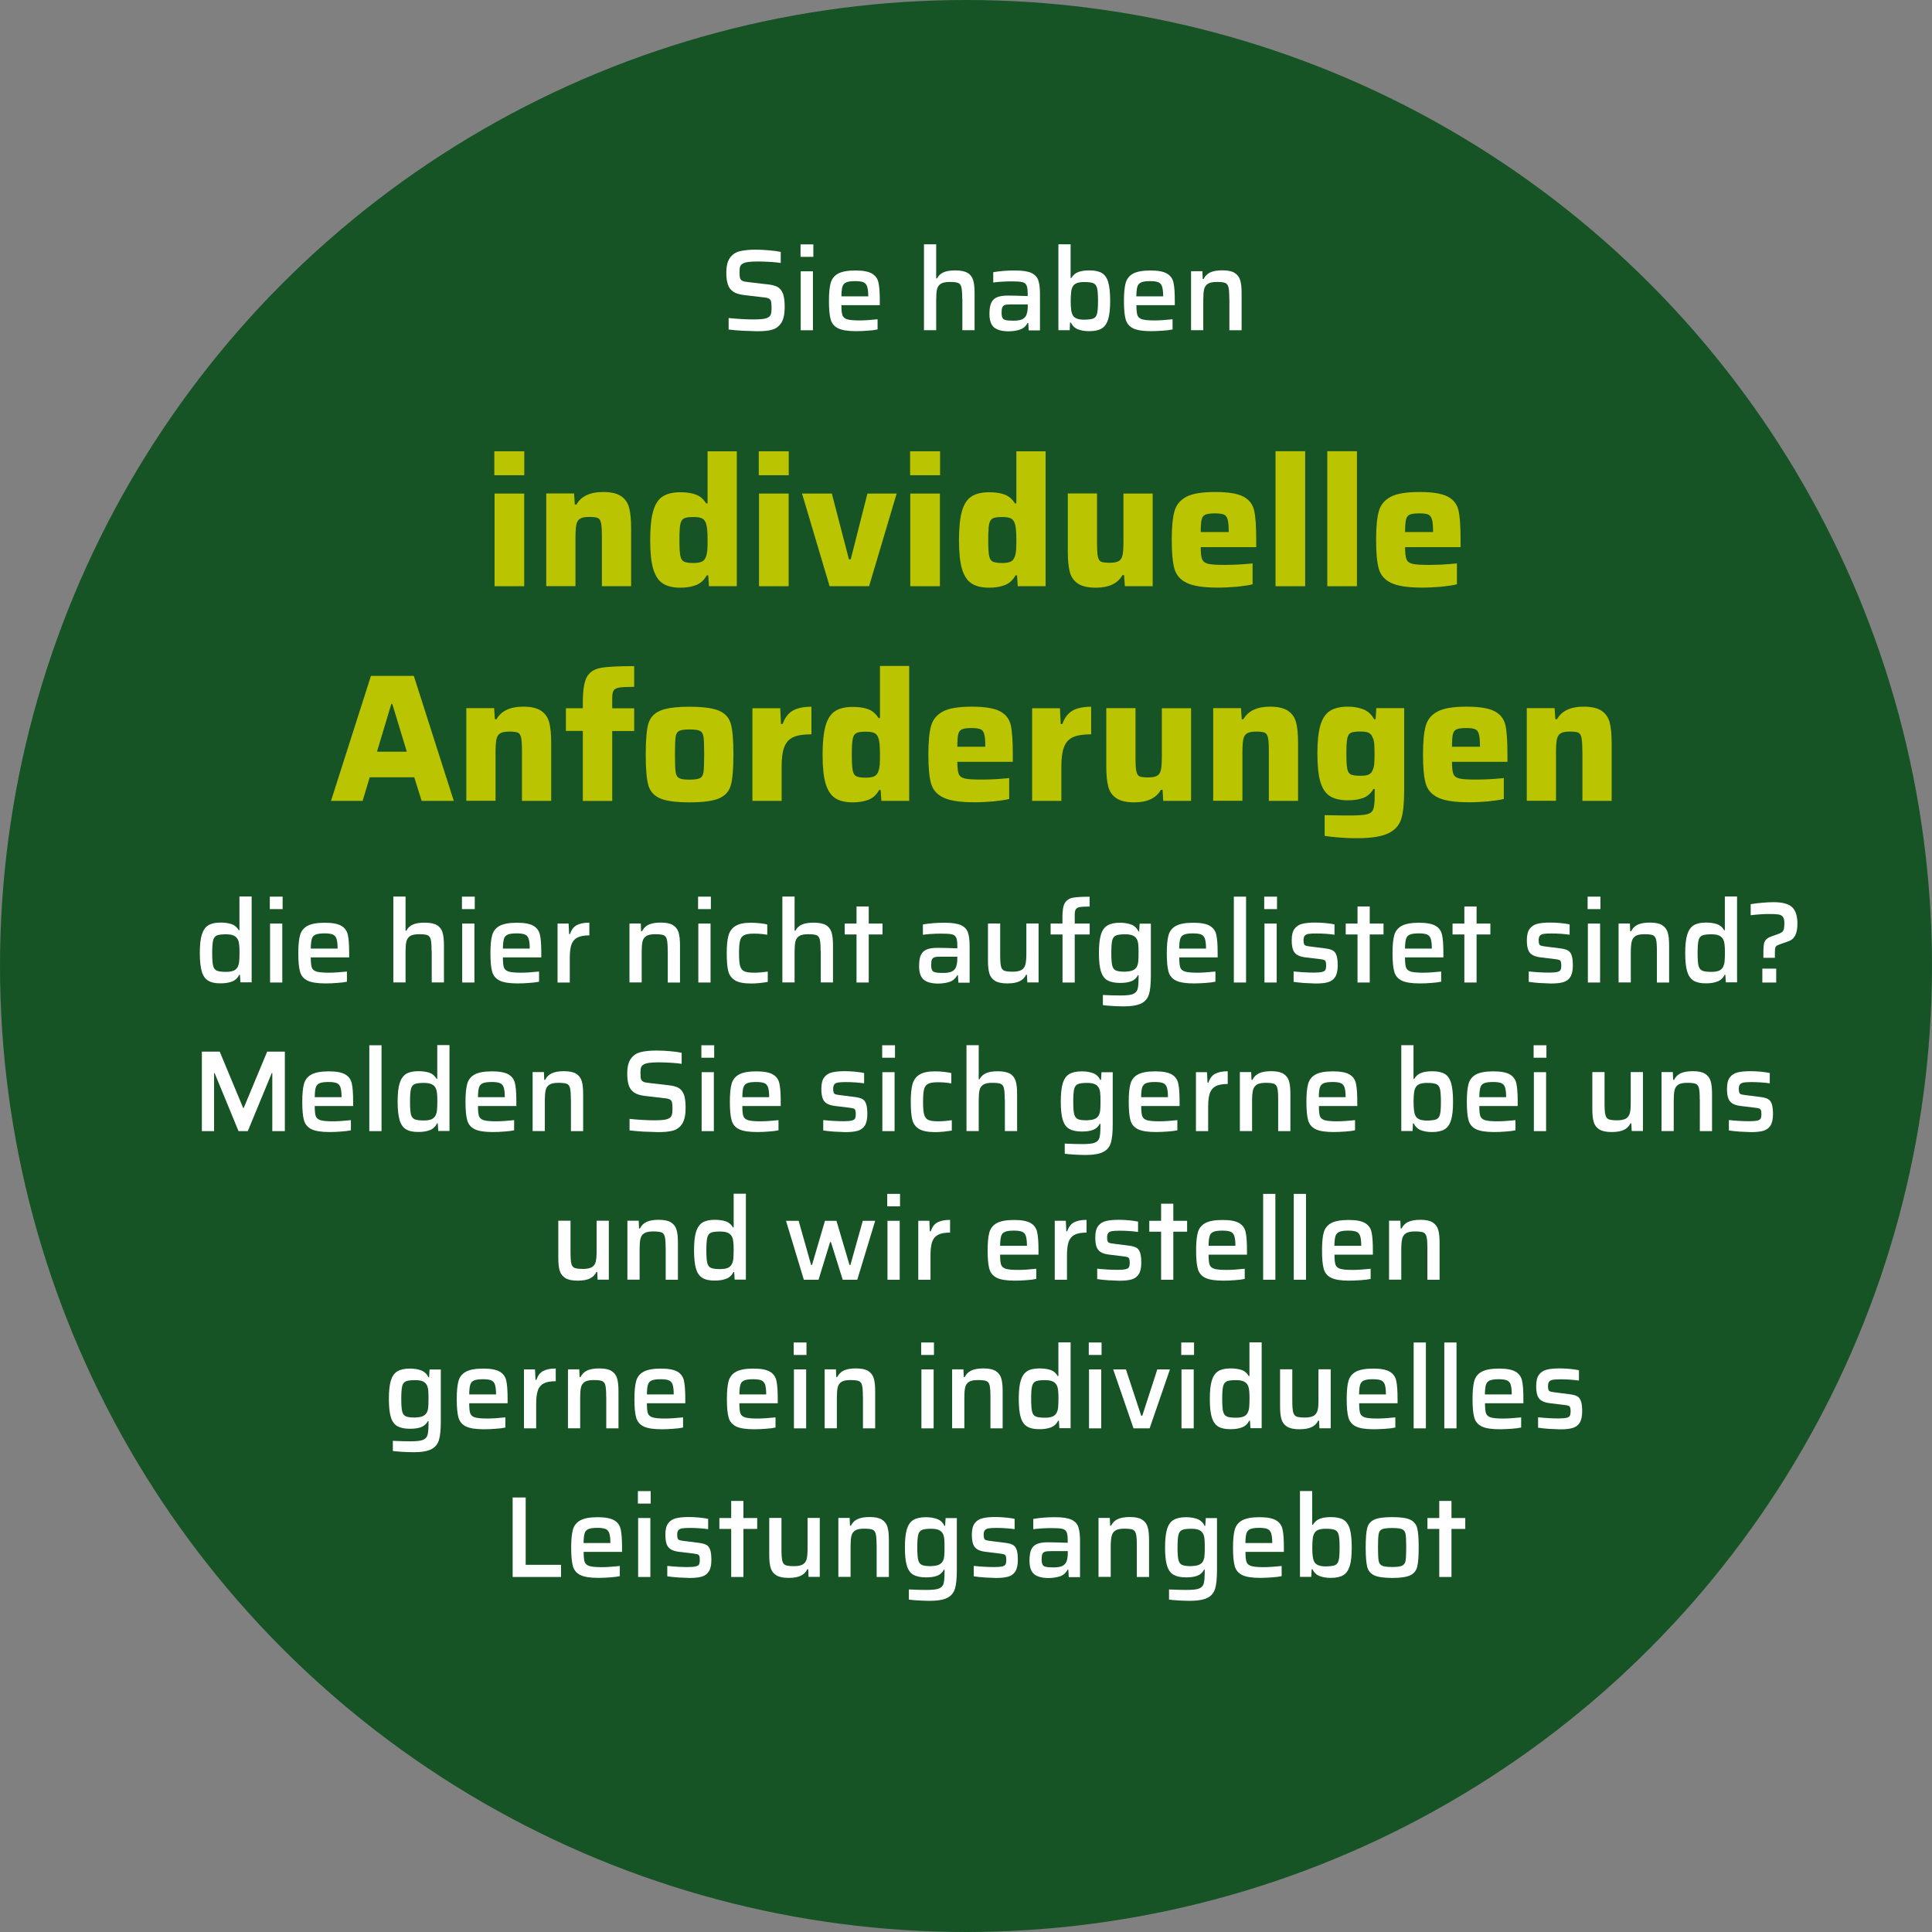 <?xml version="1.0" encoding="utf-8"?>
<!-- Generator: Adobe Illustrator 25.0.0, SVG Export Plug-In . SVG Version: 6.00 Build 0)  -->
<svg version="1.1" id="Ebene_1" xmlns="http://www.w3.org/2000/svg" xmlns:xlink="http://www.w3.org/1999/xlink" x="0px" y="0px"
	 viewBox="0 0 234 234" style="enable-background:new 0 0 234 234;" xml:space="preserve">
<rect x="0" y="0" width="234" height="234" fill="#808080" stroke="none"/>
<style type="text/css">
	.st0{fill:#165425;}
	.st1{enable-background:new    ;}
	.st2{fill:#BBC400;}
	.st3{fill:#FFFFFF;}
</style>
<g id="Gruppe_15317" transform="translate(-843 -6414)">
	<g id="Gruppe_15306" transform="translate(-615 47)">
		<circle id="Ellipse_9" class="st0" cx="1575" cy="6484" r="117"/>
		<g class="st1">
			<path class="st2" d="M1517.87,6424.56v-2.9h3.63v2.9H1517.87z M1517.9,6438v-11.22h3.59V6438H1517.9z"/>
			<path class="st2" d="M1530.9,6432.08c0-0.82-0.03-1.39-0.1-1.72s-0.19-0.53-0.39-0.62s-0.54-0.13-1.06-0.13
				c-0.5,0-0.86,0.07-1.09,0.21s-0.38,0.38-0.45,0.71c-0.07,0.34-0.11,0.87-0.11,1.61v5.85h-3.54v-11.22h3.37l0.09,1.34h0.2
				c0.57-1.01,1.65-1.52,3.23-1.52c0.95,0,1.68,0.17,2.17,0.5c0.49,0.33,0.82,0.8,0.98,1.41c0.16,0.61,0.24,1.43,0.24,2.48v7.02
				h-3.54V6432.08z"/>
			<path class="st2" d="M1538.28,6437.67c-0.52-0.34-0.91-0.92-1.16-1.75c-0.25-0.83-0.37-1.99-0.37-3.49
				c0-1.51,0.12-2.68,0.36-3.52s0.62-1.43,1.14-1.77c0.52-0.34,1.24-0.52,2.15-0.52c0.75,0,1.38,0.09,1.88,0.28s0.92,0.54,1.24,1.07
				h0.18v-6.31h3.54V6438h-3.37l-0.09-1.32h-0.18c-0.31,0.57-0.73,0.96-1.28,1.18c-0.54,0.21-1.18,0.32-1.91,0.32
				C1539.51,6438.18,1538.8,6438.01,1538.28,6437.67z M1543.02,6435.02c0.22-0.11,0.38-0.3,0.48-0.58c0.09-0.23,0.14-0.51,0.17-0.81
				s0.03-0.72,0.03-1.23c0-0.97-0.06-1.63-0.18-1.98c-0.1-0.31-0.26-0.52-0.48-0.63c-0.22-0.11-0.56-0.17-1.03-0.17
				c-0.56,0-0.95,0.05-1.17,0.17c-0.22,0.11-0.37,0.34-0.44,0.7c-0.07,0.36-0.11,0.99-0.11,1.9c0,0.92,0.04,1.57,0.11,1.93
				c0.07,0.36,0.22,0.59,0.44,0.7c0.22,0.11,0.61,0.17,1.17,0.17C1542.46,6435.18,1542.8,6435.13,1543.02,6435.02z"/>
			<path class="st2" d="M1549.9,6424.56v-2.9h3.63v2.9H1549.9z M1549.93,6438v-11.22h3.59V6438H1549.93z"/>
			<path class="st2" d="M1558.48,6438l-3.34-11.22h3.61l2.07,7.96h0.22l2.02-7.96h3.54l-3.34,11.22H1558.48z"/>
			<path class="st2" d="M1568.23,6424.56v-2.9h3.63v2.9H1568.23z M1568.25,6438v-11.22h3.59V6438H1568.25z"/>
			<path class="st2" d="M1575.68,6437.67c-0.52-0.34-0.91-0.92-1.16-1.75c-0.25-0.83-0.37-1.99-0.37-3.49
				c0-1.51,0.12-2.68,0.36-3.52s0.62-1.43,1.14-1.77c0.52-0.34,1.23-0.52,2.15-0.52c0.75,0,1.38,0.09,1.88,0.28s0.92,0.54,1.24,1.07
				h0.18v-6.31h3.54V6438h-3.37l-0.09-1.32h-0.18c-0.31,0.57-0.73,0.96-1.28,1.18c-0.54,0.21-1.18,0.32-1.91,0.32
				C1576.91,6438.18,1576.2,6438.01,1575.68,6437.67z M1580.42,6435.02c0.22-0.11,0.38-0.3,0.48-0.58c0.09-0.23,0.14-0.51,0.17-0.81
				c0.02-0.31,0.03-0.72,0.03-1.23c0-0.97-0.06-1.63-0.18-1.98c-0.1-0.31-0.26-0.52-0.48-0.63c-0.22-0.11-0.56-0.17-1.03-0.17
				c-0.56,0-0.95,0.05-1.17,0.17c-0.22,0.11-0.37,0.34-0.44,0.7c-0.07,0.36-0.11,0.99-0.11,1.9c0,0.92,0.04,1.57,0.11,1.93
				c0.07,0.36,0.22,0.59,0.44,0.7c0.22,0.11,0.61,0.17,1.17,0.17C1579.86,6435.18,1580.2,6435.13,1580.42,6435.02z"/>
			<path class="st2" d="M1594.15,6436.66h-0.2c-0.57,1.01-1.65,1.52-3.23,1.52c-0.95,0-1.68-0.17-2.17-0.5s-0.82-0.8-0.98-1.41
				c-0.16-0.61-0.24-1.43-0.24-2.48v-7.02h3.54v5.92c0,0.82,0.03,1.39,0.1,1.72c0.07,0.32,0.19,0.53,0.39,0.62
				c0.19,0.09,0.54,0.13,1.06,0.13c0.5,0,0.86-0.07,1.09-0.21s0.38-0.38,0.45-0.71c0.07-0.34,0.11-0.87,0.11-1.61v-5.85h3.54V6438
				h-3.37L1594.15,6436.66z"/>
			<path class="st2" d="M1610.14,6433.27h-6.71c0,0.7,0.05,1.2,0.17,1.47s0.35,0.46,0.73,0.55s1.04,0.13,2.01,0.13
				c1.04,0,2.16-0.06,3.37-0.18v2.53c-0.47,0.12-1.1,0.21-1.88,0.29c-0.78,0.07-1.56,0.11-2.32,0.11c-1.72,0-2.97-0.19-3.75-0.56
				c-0.79-0.37-1.29-0.94-1.51-1.71c-0.22-0.76-0.33-1.93-0.33-3.5c0-1.54,0.11-2.7,0.33-3.48c0.22-0.78,0.7-1.36,1.44-1.75
				c0.74-0.39,1.9-0.58,3.49-0.58s2.72,0.19,3.42,0.56c0.7,0.37,1.13,0.93,1.3,1.67c0.17,0.74,0.25,1.93,0.25,3.58V6433.27z
				 M1604,6429.33c-0.24,0.1-0.39,0.3-0.46,0.6c-0.07,0.3-0.11,0.8-0.11,1.51h3.39c0-0.7-0.04-1.21-0.13-1.52
				c-0.09-0.31-0.24-0.51-0.46-0.6s-0.58-0.14-1.08-0.14C1604.62,6429.18,1604.24,6429.23,1604,6429.33z"/>
			<path class="st2" d="M1612.49,6438v-16.35h3.59V6438H1612.49z"/>
			<path class="st2" d="M1618.76,6438v-16.35h3.59V6438H1618.76z"/>
			<path class="st2" d="M1634.89,6433.27h-6.71c0,0.7,0.06,1.2,0.17,1.47c0.11,0.28,0.35,0.46,0.73,0.55s1.04,0.13,2.01,0.13
				c1.04,0,2.16-0.06,3.37-0.18v2.53c-0.47,0.12-1.1,0.21-1.88,0.29c-0.79,0.07-1.56,0.11-2.32,0.11c-1.72,0-2.97-0.19-3.75-0.56
				c-0.79-0.37-1.29-0.94-1.51-1.71s-0.33-1.93-0.33-3.5c0-1.54,0.11-2.7,0.33-3.48c0.22-0.78,0.7-1.36,1.44-1.75
				c0.74-0.39,1.9-0.58,3.49-0.58s2.72,0.19,3.42,0.56s1.13,0.93,1.3,1.67c0.17,0.74,0.25,1.93,0.25,3.58V6433.27z M1628.75,6429.33
				c-0.23,0.1-0.39,0.3-0.46,0.6c-0.07,0.3-0.11,0.8-0.11,1.51h3.39c0-0.7-0.04-1.21-0.13-1.52c-0.09-0.31-0.24-0.51-0.46-0.6
				c-0.22-0.1-0.58-0.14-1.08-0.14C1629.37,6429.18,1628.98,6429.23,1628.75,6429.33z"/>
		</g>
		<g class="st1">
			<path class="st2" d="M1509.07,6464l-0.9-2.86h-5.39l-0.86,2.86h-3.83l4.84-15.14h5.19l4.84,15.14H1509.07z M1505.51,6452.25
				h-0.11l-1.74,5.79h3.61L1505.51,6452.25z"/>
			<path class="st2" d="M1521.22,6458.08c0-0.82-0.03-1.39-0.1-1.72s-0.19-0.53-0.39-0.62s-0.54-0.13-1.06-0.13
				c-0.5,0-0.86,0.07-1.09,0.21s-0.38,0.38-0.45,0.71c-0.07,0.34-0.11,0.87-0.11,1.61v5.85h-3.54v-11.22h3.37l0.09,1.34h0.2
				c0.57-1.01,1.65-1.52,3.23-1.52c0.95,0,1.68,0.17,2.17,0.5c0.49,0.33,0.82,0.8,0.98,1.41c0.16,0.61,0.24,1.43,0.24,2.48v7.02
				h-3.54V6458.08z"/>
			<path class="st2" d="M1528.59,6455.53h-2.05v-2.75h2.05v-0.7c0-1.45,0.16-2.48,0.48-3.07c0.32-0.59,0.88-0.96,1.66-1.11
				s2.15-0.22,4.08-0.22v2.51c-0.87,0-1.47,0.03-1.81,0.09c-0.34,0.06-0.57,0.18-0.68,0.35c-0.11,0.18-0.17,0.49-0.17,0.95v1.21
				h2.66v2.75h-2.66v8.47h-3.56V6455.53z"/>
			<path class="st2" d="M1537.91,6463.68c-0.73-0.33-1.2-0.87-1.4-1.63c-0.2-0.75-0.3-1.98-0.3-3.66c0-1.7,0.1-2.93,0.3-3.67
				c0.2-0.75,0.66-1.29,1.4-1.62c0.73-0.33,1.94-0.5,3.61-0.5s2.87,0.17,3.61,0.5s1.2,0.87,1.4,1.62c0.2,0.75,0.3,1.97,0.3,3.67
				c0,1.69-0.1,2.91-0.3,3.66c-0.2,0.76-0.66,1.3-1.4,1.63s-1.94,0.5-3.61,0.5S1538.65,6464.01,1537.91,6463.68z M1542.79,6461.24
				c0.23-0.12,0.37-0.37,0.42-0.74c0.05-0.37,0.08-1.07,0.08-2.11c0-1.06-0.03-1.77-0.08-2.13c-0.05-0.37-0.19-0.61-0.42-0.73
				c-0.23-0.12-0.65-0.18-1.27-0.18s-1.04,0.06-1.27,0.18s-0.37,0.36-0.42,0.73c-0.05,0.37-0.08,1.08-0.08,2.13
				c0,1.04,0.03,1.75,0.08,2.11c0.05,0.37,0.19,0.61,0.42,0.74s0.65,0.19,1.27,0.19S1542.56,6461.36,1542.79,6461.24z"/>
			<path class="st2" d="M1549.13,6452.78h3.37l0.09,1.91h0.2c0.28-0.78,0.7-1.32,1.25-1.63c0.56-0.31,1.31-0.46,2.24-0.46v3.34
				c-0.95,0-1.68,0.11-2.19,0.34c-0.51,0.23-0.87,0.62-1.09,1.18c-0.22,0.56-0.33,1.35-0.33,2.38v4.16h-3.54V6452.78z"/>
			<path class="st2" d="M1559.16,6463.67c-0.52-0.34-0.91-0.92-1.16-1.75c-0.25-0.83-0.37-1.99-0.37-3.49
				c0-1.51,0.12-2.68,0.36-3.52s0.62-1.43,1.14-1.77c0.52-0.34,1.24-0.52,2.15-0.52c0.75,0,1.38,0.09,1.88,0.28s0.92,0.54,1.24,1.07
				h0.18v-6.31h3.54V6464h-3.37l-0.09-1.32h-0.18c-0.31,0.57-0.73,0.96-1.28,1.18c-0.54,0.21-1.18,0.32-1.91,0.32
				C1560.39,6464.18,1559.68,6464.01,1559.16,6463.67z M1563.9,6461.02c0.22-0.11,0.38-0.3,0.48-0.58c0.09-0.23,0.14-0.51,0.17-0.81
				s0.03-0.72,0.03-1.23c0-0.97-0.06-1.63-0.18-1.98c-0.1-0.31-0.26-0.52-0.48-0.63c-0.22-0.11-0.56-0.17-1.03-0.17
				c-0.56,0-0.95,0.05-1.17,0.17c-0.22,0.11-0.37,0.34-0.44,0.7c-0.07,0.36-0.11,0.99-0.11,1.9c0,0.92,0.04,1.57,0.11,1.93
				c0.07,0.36,0.22,0.59,0.44,0.7c0.22,0.11,0.61,0.17,1.17,0.17C1563.34,6461.18,1563.68,6461.13,1563.9,6461.02z"/>
			<path class="st2" d="M1580.66,6459.27h-6.71c0,0.7,0.06,1.2,0.17,1.47c0.11,0.28,0.35,0.46,0.73,0.55s1.04,0.13,2.01,0.13
				c1.04,0,2.16-0.06,3.37-0.18v2.53c-0.47,0.12-1.1,0.21-1.88,0.29c-0.78,0.07-1.56,0.11-2.32,0.11c-1.72,0-2.97-0.19-3.75-0.56
				c-0.79-0.37-1.29-0.94-1.51-1.71c-0.22-0.76-0.33-1.93-0.33-3.5c0-1.54,0.11-2.7,0.33-3.48c0.22-0.78,0.7-1.36,1.44-1.75
				c0.74-0.39,1.9-0.58,3.49-0.58c1.58,0,2.72,0.19,3.42,0.56c0.7,0.37,1.13,0.93,1.3,1.67c0.17,0.74,0.25,1.93,0.25,3.58V6459.27z
				 M1574.52,6455.33c-0.23,0.1-0.39,0.3-0.46,0.6c-0.07,0.3-0.11,0.8-0.11,1.51h3.39c0-0.7-0.04-1.21-0.13-1.52
				c-0.09-0.31-0.24-0.51-0.46-0.6s-0.58-0.14-1.08-0.14C1575.14,6455.18,1574.76,6455.23,1574.52,6455.33z"/>
			<path class="st2" d="M1583.01,6452.78h3.37l0.09,1.91h0.2c0.28-0.78,0.7-1.32,1.25-1.63c0.56-0.31,1.31-0.46,2.24-0.46v3.34
				c-0.95,0-1.68,0.11-2.19,0.34c-0.51,0.23-0.87,0.62-1.09,1.18c-0.22,0.56-0.33,1.35-0.33,2.38v4.16h-3.54V6452.78z"/>
			<path class="st2" d="M1598.81,6462.66h-0.2c-0.57,1.01-1.65,1.52-3.23,1.52c-0.95,0-1.68-0.17-2.17-0.5
				c-0.49-0.33-0.82-0.8-0.98-1.41s-0.24-1.43-0.24-2.48v-7.02h3.54v5.92c0,0.82,0.03,1.39,0.1,1.72c0.07,0.32,0.19,0.53,0.38,0.62
				s0.54,0.13,1.06,0.13c0.5,0,0.86-0.07,1.09-0.21c0.23-0.14,0.38-0.38,0.45-0.71c0.07-0.34,0.11-0.87,0.11-1.61v-5.85h3.54V6464
				h-3.37L1598.81,6462.66z"/>
			<path class="st2" d="M1611.68,6458.08c0-0.82-0.03-1.39-0.1-1.72c-0.07-0.32-0.2-0.53-0.39-0.62s-0.54-0.13-1.06-0.13
				c-0.5,0-0.86,0.07-1.09,0.21s-0.38,0.38-0.45,0.71c-0.07,0.34-0.11,0.87-0.11,1.61v5.85h-3.54v-11.22h3.37l0.09,1.34h0.2
				c0.57-1.01,1.65-1.52,3.23-1.52c0.95,0,1.67,0.17,2.17,0.5c0.49,0.33,0.82,0.8,0.98,1.41c0.16,0.61,0.24,1.43,0.24,2.48v7.02
				h-3.54V6458.08z"/>
			<path class="st2" d="M1620.24,6468.44c-0.75-0.06-1.35-0.12-1.8-0.2v-2.51c1.2,0.03,2.22,0.04,3.06,0.04c1,0,1.69-0.05,2.08-0.15
				s0.64-0.31,0.75-0.62c0.11-0.31,0.17-0.85,0.17-1.63v-0.81h-0.15c-0.31,0.53-0.72,0.89-1.23,1.08c-0.51,0.19-1.14,0.29-1.87,0.29
				c-0.92,0-1.65-0.17-2.18-0.51c-0.53-0.34-0.91-0.91-1.15-1.72s-0.36-1.95-0.36-3.43s0.12-2.63,0.37-3.45
				c0.25-0.82,0.64-1.4,1.17-1.73s1.25-0.5,2.16-0.5c0.7,0,1.33,0.11,1.88,0.33c0.55,0.22,0.98,0.62,1.29,1.19h0.18l0.09-1.34h3.37
				v9.94c0,1.51-0.11,2.66-0.34,3.43c-0.23,0.78-0.74,1.37-1.54,1.77c-0.8,0.4-2.05,0.61-3.75,0.61
				C1621.7,6468.53,1620.99,6468.5,1620.24,6468.44z M1623.76,6460.82c0.22-0.1,0.38-0.27,0.48-0.52c0.1-0.21,0.17-0.46,0.2-0.76
				s0.04-0.72,0.04-1.26c0-0.53-0.01-0.94-0.04-1.24s-0.1-0.55-0.2-0.74c-0.1-0.26-0.26-0.45-0.48-0.55
				c-0.22-0.1-0.54-0.15-0.97-0.15c-0.56,0-0.95,0.05-1.17,0.15s-0.37,0.33-0.44,0.68c-0.07,0.35-0.11,0.97-0.11,1.85
				s0.04,1.5,0.11,1.85c0.07,0.35,0.22,0.58,0.44,0.68c0.22,0.1,0.61,0.15,1.17,0.15
				C1623.21,6460.96,1623.54,6460.92,1623.76,6460.82z"/>
			<path class="st2" d="M1640.57,6459.27h-6.71c0,0.7,0.06,1.2,0.17,1.47c0.11,0.28,0.35,0.46,0.73,0.55s1.04,0.13,2.01,0.13
				c1.04,0,2.16-0.06,3.37-0.18v2.53c-0.47,0.12-1.1,0.21-1.88,0.29c-0.79,0.07-1.56,0.11-2.32,0.11c-1.72,0-2.97-0.19-3.75-0.56
				c-0.79-0.37-1.29-0.94-1.51-1.71s-0.33-1.93-0.33-3.5c0-1.54,0.11-2.7,0.33-3.48c0.22-0.78,0.7-1.36,1.44-1.75
				c0.74-0.39,1.9-0.58,3.49-0.58s2.72,0.19,3.42,0.56s1.13,0.93,1.3,1.67c0.17,0.74,0.25,1.93,0.25,3.58V6459.27z M1634.43,6455.33
				c-0.23,0.1-0.39,0.3-0.46,0.6c-0.07,0.3-0.11,0.8-0.11,1.51h3.39c0-0.7-0.04-1.21-0.13-1.52c-0.09-0.31-0.24-0.51-0.46-0.6
				c-0.22-0.1-0.58-0.14-1.08-0.14C1635.04,6455.18,1634.66,6455.23,1634.43,6455.33z"/>
			<path class="st2" d="M1649.65,6458.08c0-0.82-0.03-1.39-0.1-1.72c-0.07-0.32-0.19-0.53-0.38-0.62s-0.54-0.13-1.06-0.13
				c-0.5,0-0.86,0.07-1.09,0.21s-0.38,0.38-0.45,0.71c-0.07,0.34-0.11,0.87-0.11,1.61v5.85h-3.54v-11.22h3.37l0.09,1.34h0.2
				c0.57-1.01,1.65-1.52,3.23-1.52c0.95,0,1.68,0.17,2.17,0.5s0.82,0.8,0.98,1.41c0.16,0.61,0.24,1.43,0.24,2.48v7.02h-3.54V6458.08
				z"/>
		</g>
		<g class="st1">
			<path class="st3" d="M1483.22,6485.78c-0.36-0.22-0.63-0.59-0.78-1.11s-0.24-1.26-0.24-2.23c0-0.96,0.08-1.71,0.24-2.23
				s0.42-0.9,0.77-1.13c0.35-0.22,0.85-0.34,1.5-0.34c0.55,0,1.01,0.07,1.37,0.2c0.36,0.13,0.64,0.38,0.84,0.73h0.08v-4.09h1.48
				v10.4h-1.36l-0.06-0.92h-0.08c-0.2,0.4-0.49,0.67-0.88,0.82c-0.39,0.15-0.84,0.22-1.36,0.22
				C1484.09,6486.11,1483.58,6486,1483.22,6485.78z M1486.31,6484.56c0.23-0.1,0.39-0.27,0.5-0.49c0.08-0.18,0.14-0.39,0.16-0.64
				c0.02-0.25,0.04-0.59,0.04-1.01c0-0.41-0.01-0.74-0.04-0.98c-0.02-0.24-0.07-0.45-0.15-0.62c-0.1-0.22-0.27-0.39-0.5-0.5
				s-0.56-0.16-0.97-0.16c-0.52,0-0.89,0.05-1.11,0.15c-0.21,0.1-0.36,0.3-0.43,0.6s-0.11,0.81-0.11,1.52
				c0,0.72,0.04,1.23,0.11,1.53c0.07,0.3,0.22,0.5,0.44,0.6c0.22,0.1,0.59,0.15,1.11,0.15
				C1485.76,6484.71,1486.08,6484.66,1486.31,6484.56z"/>
			<path class="st3" d="M1490.68,6477.11v-1.51h1.55v1.51H1490.68z M1490.71,6486v-7.14h1.48v7.14H1490.71z"/>
			<path class="st3" d="M1500.3,6482.96h-4.66c0,0.57,0.04,0.97,0.12,1.21s0.27,0.4,0.56,0.5c0.29,0.09,0.79,0.14,1.49,0.14
				c0.62,0,1.35-0.05,2.21-0.14v1.23c-0.31,0.07-0.7,0.12-1.18,0.15c-0.48,0.04-0.94,0.06-1.39,0.06c-1,0-1.73-0.11-2.2-0.34
				c-0.47-0.23-0.77-0.59-0.91-1.08c-0.14-0.49-0.21-1.24-0.21-2.24c0-0.95,0.07-1.68,0.21-2.18c0.14-0.5,0.44-0.88,0.9-1.13
				c0.46-0.25,1.16-0.38,2.11-0.38c0.91,0,1.58,0.13,2,0.38c0.42,0.25,0.68,0.62,0.78,1.1c0.11,0.48,0.16,1.22,0.16,2.22V6482.96z
				 M1496.22,6480.2c-0.23,0.1-0.38,0.27-0.45,0.51c-0.08,0.24-0.12,0.63-0.13,1.18h3.25v-0.03c0-0.53-0.05-0.92-0.14-1.18
				c-0.09-0.25-0.25-0.42-0.46-0.5s-0.53-0.13-0.97-0.13C1496.81,6480.05,1496.45,6480.1,1496.22,6480.2z"/>
			<path class="st3" d="M1510.27,6482.16c0-0.64-0.03-1.1-0.1-1.37c-0.06-0.27-0.2-0.44-0.39-0.52c-0.2-0.08-0.54-0.12-1.02-0.12
				c-0.49,0-0.85,0.07-1.08,0.22c-0.24,0.15-0.39,0.37-0.46,0.67c-0.07,0.29-0.1,0.72-0.1,1.27v3.68h-1.48v-10.4h1.48v4.13h0.1
				c0.17-0.33,0.42-0.57,0.77-0.73c0.35-0.16,0.82-0.24,1.43-0.24c0.66,0,1.16,0.1,1.5,0.3c0.34,0.2,0.56,0.5,0.68,0.89
				c0.12,0.39,0.17,0.92,0.17,1.6v4.45h-1.48V6482.16z"/>
			<path class="st3" d="M1513.95,6477.11v-1.51h1.55v1.51H1513.95z M1513.98,6486v-7.14h1.48v7.14H1513.98z"/>
			<path class="st3" d="M1523.57,6482.96h-4.66c0,0.57,0.04,0.97,0.12,1.21s0.27,0.4,0.56,0.5c0.29,0.09,0.79,0.14,1.49,0.14
				c0.62,0,1.35-0.05,2.21-0.14v1.23c-0.31,0.07-0.7,0.12-1.18,0.15c-0.48,0.04-0.94,0.06-1.39,0.06c-1,0-1.73-0.11-2.2-0.34
				c-0.47-0.23-0.77-0.59-0.91-1.08c-0.14-0.49-0.21-1.24-0.21-2.24c0-0.95,0.07-1.68,0.21-2.18c0.14-0.5,0.44-0.88,0.9-1.13
				c0.46-0.25,1.16-0.38,2.11-0.38c0.91,0,1.58,0.13,2,0.38c0.42,0.25,0.68,0.62,0.78,1.1c0.11,0.48,0.16,1.22,0.16,2.22V6482.96z
				 M1519.49,6480.2c-0.23,0.1-0.38,0.27-0.45,0.51c-0.08,0.24-0.12,0.63-0.13,1.18h3.25v-0.03c0-0.53-0.05-0.92-0.14-1.18
				c-0.09-0.25-0.25-0.42-0.46-0.5s-0.53-0.13-0.97-0.13C1520.08,6480.05,1519.71,6480.1,1519.49,6480.2z"/>
			<path class="st3" d="M1525.51,6478.86h1.36l0.06,1.27h0.11c0.17-0.52,0.44-0.88,0.82-1.08c0.38-0.2,0.88-0.3,1.52-0.3v1.54
				c-0.64,0-1.12,0.09-1.46,0.27c-0.34,0.18-0.58,0.47-0.71,0.85s-0.2,0.93-0.2,1.62v2.97h-1.48V6478.86z"/>
			<path class="st3" d="M1538.87,6482.16c0-0.64-0.03-1.1-0.1-1.37c-0.06-0.27-0.2-0.44-0.39-0.52c-0.2-0.08-0.54-0.12-1.02-0.12
				c-0.49,0-0.85,0.07-1.08,0.22c-0.24,0.15-0.39,0.37-0.46,0.67c-0.07,0.29-0.1,0.72-0.1,1.27v3.68h-1.48v-7.14h1.37l0.04,0.94
				h0.11c0.17-0.35,0.43-0.62,0.79-0.79s0.85-0.26,1.48-0.26c0.65,0,1.15,0.1,1.48,0.31c0.34,0.21,0.56,0.5,0.68,0.89
				c0.12,0.39,0.17,0.92,0.17,1.59v4.47h-1.48V6482.16z"/>
			<path class="st3" d="M1542.55,6477.11v-1.51h1.55v1.51H1542.55z M1542.58,6486v-7.14h1.48v7.14H1542.58z"/>
			<path class="st3" d="M1550.04,6486.06c-0.37,0.04-0.73,0.06-1.06,0.06c-0.9,0-1.55-0.13-1.97-0.39
				c-0.42-0.26-0.69-0.64-0.81-1.13c-0.12-0.49-0.18-1.22-0.18-2.17c0-0.9,0.07-1.6,0.21-2.11c0.14-0.51,0.42-0.9,0.84-1.16
				c0.42-0.27,1.05-0.4,1.88-0.4c0.34,0,0.69,0.02,1.06,0.06c0.37,0.04,0.68,0.09,0.92,0.15v1.25c-0.49-0.09-1.02-0.14-1.61-0.14
				c-0.55,0-0.95,0.06-1.2,0.19c-0.25,0.13-0.41,0.35-0.49,0.67s-0.12,0.82-0.12,1.51c0,0.71,0.04,1.22,0.13,1.54
				s0.25,0.54,0.5,0.65c0.25,0.12,0.65,0.17,1.21,0.17c0.46,0,1-0.04,1.64-0.13v1.25
				C1550.73,6485.97,1550.41,6486.02,1550.04,6486.06z"/>
			<path class="st3" d="M1557.39,6482.16c0-0.64-0.03-1.1-0.1-1.37c-0.06-0.27-0.2-0.44-0.39-0.52c-0.2-0.08-0.54-0.12-1.02-0.12
				c-0.49,0-0.85,0.07-1.08,0.22c-0.24,0.15-0.39,0.37-0.46,0.67c-0.07,0.29-0.1,0.72-0.1,1.27v3.68h-1.48v-10.4h1.48v4.13h0.1
				c0.17-0.33,0.42-0.57,0.77-0.73c0.35-0.16,0.82-0.24,1.43-0.24c0.66,0,1.16,0.1,1.5,0.3c0.34,0.2,0.56,0.5,0.68,0.89
				c0.12,0.39,0.17,0.92,0.17,1.6v4.45h-1.48V6482.16z"/>
			<path class="st3" d="M1561.74,6486v-5.82h-1.43v-1.32h1.43v-2.07h1.48v2.07h1.67v1.32h-1.67v5.82H1561.74z"/>
			<path class="st3" d="M1569.86,6485.64c-0.36-0.32-0.54-0.86-0.54-1.62c0-0.56,0.06-1,0.2-1.31c0.13-0.31,0.35-0.54,0.67-0.69
				c0.32-0.14,0.77-0.22,1.34-0.22c0.53,0,1.34,0.02,2.42,0.06v-0.31c0-0.48-0.05-0.81-0.15-1.01c-0.1-0.2-0.28-0.33-0.54-0.38
				c-0.26-0.06-0.71-0.08-1.36-0.08c-0.31,0-0.69,0.01-1.13,0.04c-0.45,0.03-0.78,0.06-0.99,0.1v-1.25
				c0.78-0.14,1.67-0.21,2.65-0.21c0.88,0,1.53,0.1,1.95,0.29c0.42,0.19,0.71,0.48,0.85,0.88c0.14,0.39,0.21,0.96,0.21,1.69v4.4
				h-1.36l-0.06-0.91h-0.08c-0.21,0.41-0.53,0.68-0.95,0.82c-0.42,0.13-0.9,0.2-1.44,0.2
				C1570.78,6486.11,1570.22,6485.95,1569.86,6485.64z M1573.15,6484.72c0.24-0.08,0.42-0.22,0.55-0.41
				c0.17-0.28,0.25-0.69,0.25-1.23v-0.21h-2.04c-0.33,0-0.57,0.02-0.72,0.07c-0.15,0.05-0.26,0.14-0.32,0.28
				c-0.06,0.14-0.09,0.35-0.09,0.64c0,0.29,0.04,0.5,0.11,0.64c0.07,0.14,0.2,0.23,0.4,0.27c0.2,0.05,0.51,0.07,0.94,0.07
				C1572.6,6484.84,1572.91,6484.8,1573.15,6484.72z"/>
			<path class="st3" d="M1582.38,6485.06h-0.1c-0.18,0.36-0.44,0.62-0.8,0.79c-0.35,0.17-0.84,0.26-1.47,0.26
				c-0.65,0-1.15-0.1-1.49-0.31s-0.57-0.5-0.69-0.9c-0.12-0.39-0.17-0.92-0.17-1.58v-4.47h1.48v3.84c0,0.64,0.04,1.1,0.1,1.36
				c0.07,0.27,0.2,0.44,0.4,0.52s0.54,0.12,1.02,0.12c0.48,0,0.84-0.08,1.08-0.22c0.23-0.15,0.39-0.37,0.46-0.67
				c0.07-0.29,0.11-0.72,0.11-1.27v-3.68h1.48v7.14h-1.36L1582.38,6485.06z"/>
			<path class="st3" d="M1586.68,6480.18h-1.43v-1.32h1.43v-0.81c0-0.77,0.09-1.33,0.29-1.67s0.5-0.55,0.92-0.64
				c0.42-0.09,1.12-0.13,2.08-0.13v1.19c-0.55,0-0.95,0.02-1.18,0.06s-0.4,0.13-0.49,0.27c-0.09,0.14-0.13,0.35-0.13,0.65v1.08h1.81
				v1.32h-1.81v5.82h-1.48V6480.18z"/>
			<path class="st3" d="M1592.68,6488.84c-0.46-0.03-0.83-0.06-1.1-0.1v-1.23c0.78,0.04,1.49,0.06,2.13,0.06
				c0.69,0,1.19-0.05,1.48-0.16c0.3-0.11,0.49-0.3,0.58-0.57c0.09-0.28,0.13-0.73,0.13-1.37v-0.36h-0.07
				c-0.19,0.36-0.46,0.6-0.82,0.74c-0.36,0.14-0.81,0.2-1.36,0.2c-0.65,0-1.16-0.11-1.53-0.32c-0.36-0.21-0.62-0.58-0.78-1.09
				c-0.16-0.51-0.24-1.25-0.24-2.2c0-0.96,0.08-1.71,0.24-2.23c0.16-0.53,0.42-0.9,0.79-1.12c0.37-0.22,0.88-0.33,1.53-0.33
				c0.51,0,0.96,0.08,1.35,0.22c0.39,0.15,0.68,0.42,0.88,0.83h0.08l0.06-0.94h1.36v6.27c0,0.99-0.07,1.74-0.22,2.25
				s-0.45,0.89-0.92,1.13s-1.2,0.37-2.19,0.37C1593.6,6488.88,1593.14,6488.87,1592.68,6488.84z M1595.16,6484.54
				c0.22-0.09,0.39-0.22,0.5-0.4c0.1-0.17,0.17-0.38,0.2-0.64c0.03-0.26,0.04-0.62,0.04-1.08s-0.01-0.83-0.04-1.08
				c-0.03-0.26-0.09-0.47-0.2-0.64c-0.11-0.19-0.28-0.32-0.5-0.41s-0.52-0.13-0.9-0.13c-0.52,0-0.89,0.05-1.11,0.15
				c-0.22,0.1-0.37,0.3-0.44,0.59c-0.07,0.3-0.11,0.81-0.11,1.53c0,0.71,0.04,1.21,0.11,1.51c0.08,0.3,0.22,0.5,0.44,0.6
				c0.22,0.1,0.59,0.15,1.11,0.15C1594.64,6484.67,1594.94,6484.63,1595.16,6484.54z"/>
			<path class="st3" d="M1605.49,6482.96h-4.66c0,0.57,0.04,0.97,0.12,1.21s0.27,0.4,0.56,0.5c0.29,0.09,0.79,0.14,1.49,0.14
				c0.62,0,1.35-0.05,2.21-0.14v1.23c-0.31,0.07-0.7,0.12-1.18,0.15s-0.94,0.06-1.39,0.06c-1,0-1.73-0.11-2.2-0.34
				c-0.47-0.23-0.77-0.59-0.91-1.08c-0.14-0.49-0.21-1.24-0.21-2.24c0-0.95,0.07-1.68,0.21-2.18s0.44-0.88,0.9-1.13
				c0.46-0.25,1.16-0.38,2.11-0.38c0.92,0,1.58,0.13,2,0.38s0.68,0.62,0.78,1.1c0.11,0.48,0.16,1.22,0.16,2.22V6482.96z
				 M1601.41,6480.2c-0.23,0.1-0.38,0.27-0.46,0.51c-0.08,0.24-0.12,0.63-0.13,1.18h3.25v-0.03c0-0.53-0.05-0.92-0.14-1.18
				c-0.09-0.25-0.25-0.42-0.46-0.5s-0.54-0.13-0.97-0.13C1602.01,6480.05,1601.64,6480.1,1601.41,6480.2z"/>
			<path class="st3" d="M1607.44,6486v-10.4h1.48v10.4H1607.44z"/>
			<path class="st3" d="M1611.12,6477.11v-1.51h1.55v1.51H1611.12z M1611.15,6486v-7.14h1.48v7.14H1611.15z"/>
			<path class="st3" d="M1615.98,6486.06c-0.5-0.04-0.94-0.08-1.3-0.14v-1.26c0.86,0.09,1.68,0.14,2.48,0.14
				c0.44,0,0.76-0.03,0.97-0.08c0.21-0.05,0.34-0.13,0.4-0.25c0.06-0.12,0.09-0.29,0.09-0.51c0-0.23-0.02-0.4-0.06-0.5
				s-0.11-0.17-0.21-0.2c-0.1-0.04-0.28-0.07-0.54-0.1l-1.74-0.21c-0.44-0.06-0.78-0.17-1.01-0.33s-0.39-0.38-0.48-0.67
				s-0.13-0.64-0.13-1.08c0-0.61,0.11-1.06,0.34-1.37s0.54-0.51,0.94-0.61c0.4-0.1,0.92-0.15,1.56-0.15c0.38,0,0.8,0.02,1.24,0.06
				s0.81,0.1,1.1,0.16v1.25c-0.72-0.1-1.46-0.15-2.23-0.15c-0.4,0-0.71,0.02-0.91,0.05c-0.21,0.03-0.36,0.11-0.46,0.22
				c-0.1,0.12-0.15,0.3-0.15,0.54c0,0.21,0.02,0.36,0.06,0.46c0.04,0.1,0.1,0.17,0.2,0.2c0.1,0.04,0.26,0.07,0.5,0.1l1.89,0.24
				c0.38,0.05,0.68,0.13,0.88,0.24c0.21,0.11,0.36,0.31,0.46,0.59c0.1,0.28,0.15,0.69,0.15,1.23c0,0.61-0.1,1.07-0.3,1.39
				c-0.2,0.32-0.49,0.53-0.87,0.64s-0.88,0.16-1.5,0.16C1616.94,6486.11,1616.48,6486.09,1615.98,6486.06z"/>
			<path class="st3" d="M1622.42,6486v-5.82h-1.43v-1.32h1.43v-2.07h1.48v2.07h1.67v1.32h-1.67v5.82H1622.42z"/>
			<path class="st3" d="M1632.83,6482.96h-4.66c0,0.57,0.04,0.97,0.12,1.21s0.27,0.4,0.56,0.5c0.29,0.09,0.79,0.14,1.49,0.14
				c0.62,0,1.35-0.05,2.21-0.14v1.23c-0.31,0.07-0.7,0.12-1.18,0.15c-0.48,0.04-0.94,0.06-1.39,0.06c-1,0-1.73-0.11-2.2-0.34
				c-0.47-0.23-0.77-0.59-0.91-1.08c-0.14-0.49-0.21-1.24-0.21-2.24c0-0.95,0.07-1.68,0.21-2.18c0.14-0.5,0.44-0.88,0.9-1.13
				s1.16-0.38,2.11-0.38c0.91,0,1.58,0.13,2,0.38c0.42,0.25,0.68,0.62,0.78,1.1c0.11,0.48,0.16,1.22,0.16,2.22V6482.96z
				 M1628.75,6480.2c-0.23,0.1-0.38,0.27-0.45,0.51c-0.08,0.24-0.12,0.63-0.13,1.18h3.25v-0.03c0-0.53-0.05-0.92-0.14-1.18
				s-0.25-0.42-0.46-0.5s-0.53-0.13-0.97-0.13C1629.35,6480.05,1628.98,6480.1,1628.75,6480.2z"/>
			<path class="st3" d="M1635.36,6486v-5.82h-1.43v-1.32h1.43v-2.07h1.48v2.07h1.67v1.32h-1.67v5.82H1635.36z"/>
			<path class="st3" d="M1644.46,6486.06c-0.5-0.04-0.94-0.08-1.3-0.14v-1.26c0.86,0.09,1.68,0.14,2.48,0.14
				c0.44,0,0.76-0.03,0.97-0.08c0.21-0.05,0.34-0.13,0.4-0.25c0.06-0.12,0.09-0.29,0.09-0.51c0-0.23-0.02-0.4-0.06-0.5
				s-0.11-0.17-0.21-0.2c-0.1-0.04-0.28-0.07-0.54-0.1l-1.74-0.21c-0.44-0.06-0.77-0.17-1.01-0.33s-0.39-0.38-0.48-0.67
				s-0.13-0.64-0.13-1.08c0-0.61,0.11-1.06,0.34-1.37c0.23-0.31,0.54-0.51,0.94-0.61c0.4-0.1,0.92-0.15,1.56-0.15
				c0.38,0,0.79,0.02,1.24,0.06s0.81,0.1,1.1,0.16v1.25c-0.72-0.1-1.46-0.15-2.23-0.15c-0.4,0-0.7,0.02-0.91,0.05
				c-0.21,0.03-0.36,0.11-0.46,0.22c-0.1,0.12-0.15,0.3-0.15,0.54c0,0.21,0.02,0.36,0.06,0.46s0.11,0.17,0.2,0.2s0.26,0.07,0.5,0.1
				l1.89,0.24c0.38,0.05,0.68,0.13,0.88,0.24c0.21,0.11,0.36,0.31,0.46,0.59c0.1,0.28,0.15,0.69,0.15,1.23c0,0.61-0.1,1.07-0.3,1.39
				c-0.2,0.32-0.49,0.53-0.87,0.64s-0.88,0.16-1.5,0.16C1645.42,6486.11,1644.96,6486.09,1644.46,6486.06z"/>
			<path class="st3" d="M1650.29,6477.11v-1.51h1.55v1.51H1650.29z M1650.32,6486v-7.14h1.48v7.14H1650.32z"/>
			<path class="st3" d="M1658.68,6482.16c0-0.64-0.03-1.1-0.1-1.37c-0.07-0.27-0.2-0.44-0.39-0.52c-0.2-0.08-0.54-0.12-1.02-0.12
				s-0.85,0.07-1.08,0.22s-0.39,0.37-0.46,0.67s-0.11,0.72-0.11,1.27v3.68h-1.48v-7.14h1.37l0.04,0.94h0.11
				c0.17-0.35,0.43-0.62,0.79-0.79s0.85-0.26,1.48-0.26c0.65,0,1.15,0.1,1.48,0.31c0.34,0.21,0.56,0.5,0.68,0.89
				c0.12,0.39,0.17,0.92,0.17,1.59v4.47h-1.48V6482.16z"/>
			<path class="st3" d="M1663.13,6485.78c-0.36-0.22-0.62-0.59-0.78-1.11c-0.16-0.52-0.24-1.26-0.24-2.23
				c0-0.96,0.08-1.71,0.24-2.23c0.16-0.53,0.42-0.9,0.77-1.13c0.35-0.22,0.85-0.34,1.5-0.34c0.55,0,1.01,0.07,1.37,0.2
				c0.36,0.13,0.64,0.38,0.84,0.73h0.08v-4.09h1.48v10.4h-1.36l-0.06-0.92h-0.08c-0.2,0.4-0.49,0.67-0.88,0.82
				c-0.39,0.15-0.84,0.22-1.36,0.22C1664,6486.11,1663.5,6486,1663.13,6485.78z M1666.22,6484.56c0.23-0.1,0.39-0.27,0.5-0.49
				c0.08-0.18,0.14-0.39,0.16-0.64s0.04-0.59,0.04-1.01c0-0.41-0.01-0.74-0.04-0.98c-0.02-0.24-0.07-0.45-0.15-0.62
				c-0.1-0.22-0.27-0.39-0.5-0.5s-0.55-0.16-0.97-0.16c-0.52,0-0.89,0.05-1.11,0.15c-0.21,0.1-0.36,0.3-0.43,0.6
				c-0.07,0.3-0.11,0.81-0.11,1.52c0,0.72,0.04,1.23,0.11,1.53c0.08,0.3,0.22,0.5,0.44,0.6c0.22,0.1,0.59,0.15,1.11,0.15
				C1665.67,6484.71,1665.99,6484.66,1666.22,6484.56z"/>
			<path class="st3" d="M1671.59,6481.97c0-0.49,0.07-0.85,0.22-1.06s0.4-0.38,0.74-0.49l0.56-0.2c0.31-0.1,0.53-0.2,0.66-0.28
				c0.13-0.08,0.22-0.21,0.27-0.36c0.05-0.16,0.08-0.41,0.08-0.74c0-0.36-0.06-0.62-0.17-0.78c-0.12-0.16-0.29-0.26-0.53-0.3
				s-0.62-0.06-1.16-0.06c-0.28,0-0.63,0.01-1.06,0.04c-0.42,0.03-0.81,0.07-1.16,0.11v-1.34c0.4-0.07,0.86-0.12,1.39-0.17
				s0.99-0.07,1.4-0.07c1.04,0,1.79,0.2,2.22,0.6c0.43,0.4,0.65,1.07,0.65,2c0,0.61-0.09,1.08-0.27,1.43
				c-0.18,0.35-0.46,0.59-0.85,0.72l-0.6,0.21c-0.35,0.12-0.59,0.21-0.71,0.27s-0.2,0.15-0.24,0.26c-0.04,0.11-0.06,0.31-0.06,0.59
				v0.66h-1.39V6481.97z M1671.45,6486v-1.68h1.68v1.68H1671.45z"/>
		</g>
		<g class="st1">
			<path class="st3" d="M1490.98,6504v-7.04h-0.06l-2.91,7.04h-1.12l-2.9-7.04h-0.06v7.04h-1.48v-9.63h2.16l2.84,6.82h0.07
				l2.84-6.82h2.14v9.63H1490.98z"/>
			<path class="st3" d="M1500.78,6500.96h-4.66c0,0.57,0.04,0.97,0.12,1.21s0.27,0.4,0.56,0.5c0.29,0.09,0.79,0.14,1.49,0.14
				c0.62,0,1.35-0.05,2.21-0.14v1.23c-0.31,0.07-0.7,0.12-1.18,0.15c-0.48,0.04-0.94,0.06-1.39,0.06c-1,0-1.73-0.11-2.2-0.34
				c-0.47-0.23-0.77-0.59-0.91-1.08c-0.14-0.49-0.21-1.24-0.21-2.24c0-0.95,0.07-1.68,0.21-2.18c0.14-0.5,0.44-0.88,0.9-1.13
				c0.46-0.25,1.16-0.38,2.11-0.38c0.91,0,1.58,0.13,2,0.38c0.42,0.25,0.68,0.62,0.78,1.1c0.11,0.48,0.16,1.22,0.16,2.22V6500.96z
				 M1496.7,6498.2c-0.23,0.1-0.38,0.27-0.45,0.51c-0.08,0.24-0.12,0.63-0.13,1.18h3.25v-0.03c0-0.53-0.05-0.92-0.14-1.18
				c-0.09-0.25-0.25-0.42-0.46-0.5s-0.53-0.13-0.97-0.13C1497.3,6498.05,1496.93,6498.1,1496.7,6498.2z"/>
			<path class="st3" d="M1502.73,6504v-10.4h1.48v10.4H1502.73z"/>
			<path class="st3" d="M1507.18,6503.78c-0.36-0.22-0.63-0.59-0.78-1.11s-0.24-1.26-0.24-2.23c0-0.96,0.08-1.71,0.24-2.23
				s0.42-0.9,0.77-1.13c0.35-0.22,0.85-0.34,1.5-0.34c0.55,0,1.01,0.07,1.37,0.2c0.36,0.13,0.64,0.38,0.84,0.73h0.08v-4.09h1.48
				v10.4h-1.36l-0.06-0.92h-0.08c-0.2,0.4-0.49,0.67-0.88,0.82c-0.39,0.15-0.84,0.22-1.36,0.22
				C1508.05,6504.11,1507.54,6504,1507.18,6503.78z M1510.27,6502.56c0.23-0.1,0.39-0.27,0.5-0.49c0.08-0.18,0.14-0.39,0.16-0.64
				c0.02-0.25,0.04-0.59,0.04-1.01c0-0.41-0.01-0.74-0.04-0.98c-0.02-0.24-0.07-0.45-0.15-0.62c-0.1-0.22-0.27-0.39-0.5-0.5
				s-0.56-0.16-0.97-0.16c-0.52,0-0.89,0.05-1.11,0.15c-0.21,0.1-0.36,0.3-0.43,0.6s-0.11,0.81-0.11,1.52
				c0,0.72,0.04,1.23,0.11,1.53c0.07,0.3,0.22,0.5,0.44,0.6c0.22,0.1,0.59,0.15,1.11,0.15
				C1509.72,6502.71,1510.04,6502.66,1510.27,6502.56z"/>
			<path class="st3" d="M1520.55,6500.96h-4.66c0,0.57,0.04,0.97,0.12,1.21s0.27,0.4,0.56,0.5c0.29,0.09,0.79,0.14,1.49,0.14
				c0.62,0,1.35-0.05,2.21-0.14v1.23c-0.31,0.07-0.7,0.12-1.18,0.15c-0.48,0.04-0.94,0.06-1.39,0.06c-1,0-1.73-0.11-2.2-0.34
				c-0.47-0.23-0.77-0.59-0.91-1.08c-0.14-0.49-0.21-1.24-0.21-2.24c0-0.95,0.07-1.68,0.21-2.18c0.14-0.5,0.44-0.88,0.9-1.13
				c0.46-0.25,1.16-0.38,2.11-0.38c0.91,0,1.58,0.13,2,0.38c0.42,0.25,0.68,0.62,0.78,1.1c0.11,0.48,0.16,1.22,0.16,2.22V6500.96z
				 M1516.47,6498.2c-0.23,0.1-0.38,0.27-0.45,0.51c-0.08,0.24-0.12,0.63-0.13,1.18h3.25v-0.03c0-0.53-0.05-0.92-0.14-1.18
				c-0.09-0.25-0.25-0.42-0.46-0.5s-0.53-0.13-0.97-0.13C1517.06,6498.05,1516.7,6498.1,1516.47,6498.2z"/>
			<path class="st3" d="M1527.14,6500.16c0-0.64-0.03-1.1-0.1-1.37c-0.06-0.27-0.2-0.44-0.39-0.52c-0.2-0.08-0.54-0.12-1.02-0.12
				c-0.49,0-0.85,0.07-1.08,0.22c-0.24,0.15-0.39,0.37-0.46,0.67c-0.07,0.29-0.1,0.72-0.1,1.27v3.68h-1.48v-7.14h1.37l0.04,0.94
				h0.11c0.17-0.35,0.43-0.62,0.79-0.79s0.85-0.26,1.48-0.26c0.65,0,1.15,0.1,1.48,0.31c0.34,0.21,0.56,0.5,0.68,0.89
				c0.12,0.39,0.17,0.92,0.17,1.59v4.47h-1.48V6500.16z"/>
			<path class="st3" d="M1535.94,6504.06c-0.64-0.04-1.21-0.09-1.69-0.15v-1.39c1.15,0.11,2.15,0.17,3,0.17
				c0.5,0,0.9-0.02,1.18-0.06s0.5-0.11,0.66-0.22c0.15-0.09,0.25-0.23,0.29-0.4c0.05-0.17,0.07-0.42,0.07-0.74
				c0-0.34-0.02-0.6-0.06-0.76c-0.04-0.16-0.13-0.27-0.27-0.35c-0.14-0.07-0.36-0.13-0.68-0.15l-2.3-0.27
				c-0.59-0.07-1.04-0.21-1.35-0.43c-0.31-0.22-0.53-0.51-0.64-0.88c-0.12-0.36-0.18-0.83-0.18-1.39c0-0.79,0.14-1.39,0.43-1.8
				s0.67-0.67,1.17-0.8s1.14-0.2,1.93-0.2c0.54,0,1.1,0.03,1.67,0.08c0.57,0.05,1.03,0.11,1.39,0.19v1.34
				c-0.35-0.06-0.77-0.1-1.29-0.13c-0.51-0.03-1-0.05-1.46-0.05c-0.49,0-0.89,0.02-1.18,0.06c-0.29,0.04-0.51,0.1-0.67,0.2
				c-0.17,0.09-0.28,0.22-0.32,0.37c-0.05,0.15-0.07,0.38-0.07,0.68c0,0.34,0.02,0.58,0.07,0.72s0.14,0.25,0.29,0.32
				c0.14,0.07,0.38,0.12,0.71,0.15l2.31,0.27c0.49,0.05,0.88,0.14,1.17,0.29c0.29,0.15,0.52,0.39,0.67,0.75
				c0.17,0.37,0.25,0.94,0.25,1.71c0,0.85-0.14,1.49-0.41,1.91c-0.27,0.42-0.64,0.7-1.09,0.83c-0.46,0.13-1.06,0.19-1.82,0.19
				C1537.17,6504.11,1536.58,6504.09,1535.94,6504.06z"/>
			<path class="st3" d="M1542.95,6495.11v-1.51h1.55v1.51H1542.95z M1542.98,6504v-7.14h1.48v7.14H1542.98z"/>
			<path class="st3" d="M1552.57,6500.96h-4.66c0,0.57,0.04,0.97,0.12,1.21s0.27,0.4,0.56,0.5c0.29,0.09,0.79,0.14,1.49,0.14
				c0.62,0,1.35-0.05,2.21-0.14v1.23c-0.31,0.07-0.7,0.12-1.18,0.15c-0.48,0.04-0.94,0.06-1.39,0.06c-1,0-1.73-0.11-2.2-0.34
				c-0.47-0.23-0.77-0.59-0.91-1.08c-0.14-0.49-0.21-1.24-0.21-2.24c0-0.95,0.07-1.68,0.21-2.18c0.14-0.5,0.44-0.88,0.9-1.13
				c0.46-0.25,1.16-0.38,2.11-0.38c0.91,0,1.58,0.13,2,0.38c0.42,0.25,0.68,0.62,0.78,1.1c0.11,0.48,0.16,1.22,0.16,2.22V6500.96z
				 M1548.49,6498.2c-0.23,0.1-0.38,0.27-0.45,0.51c-0.08,0.24-0.12,0.63-0.13,1.18h3.25v-0.03c0-0.53-0.05-0.92-0.14-1.18
				c-0.09-0.25-0.25-0.42-0.46-0.5s-0.53-0.13-0.97-0.13C1549.08,6498.05,1548.71,6498.1,1548.49,6498.2z"/>
			<path class="st3" d="M1559.01,6504.06c-0.5-0.04-0.94-0.08-1.3-0.14v-1.26c0.86,0.09,1.68,0.14,2.48,0.14
				c0.44,0,0.76-0.03,0.97-0.08c0.21-0.05,0.34-0.13,0.4-0.25c0.06-0.12,0.09-0.29,0.09-0.51c0-0.23-0.02-0.4-0.06-0.5
				s-0.11-0.17-0.21-0.2s-0.28-0.07-0.54-0.1l-1.74-0.21c-0.44-0.06-0.77-0.17-1.01-0.33s-0.39-0.38-0.48-0.67s-0.13-0.64-0.13-1.08
				c0-0.61,0.11-1.06,0.34-1.37c0.23-0.31,0.54-0.51,0.94-0.61c0.4-0.1,0.92-0.15,1.56-0.15c0.38,0,0.8,0.02,1.24,0.06
				s0.81,0.1,1.1,0.16v1.25c-0.72-0.1-1.46-0.15-2.23-0.15c-0.4,0-0.7,0.02-0.91,0.05c-0.21,0.03-0.36,0.11-0.46,0.22
				c-0.1,0.12-0.15,0.3-0.15,0.54c0,0.21,0.02,0.36,0.06,0.46c0.04,0.1,0.1,0.17,0.2,0.2c0.1,0.04,0.26,0.07,0.5,0.1l1.89,0.24
				c0.38,0.05,0.68,0.13,0.88,0.24c0.21,0.11,0.36,0.31,0.46,0.59c0.1,0.28,0.15,0.69,0.15,1.23c0,0.61-0.1,1.07-0.3,1.39
				c-0.2,0.32-0.49,0.53-0.87,0.64s-0.88,0.16-1.5,0.16C1559.97,6504.11,1559.51,6504.09,1559.01,6504.06z"/>
			<path class="st3" d="M1564.85,6495.11v-1.51h1.55v1.51H1564.85z M1564.87,6504v-7.14h1.48v7.14H1564.87z"/>
			<path class="st3" d="M1572.33,6504.06c-0.37,0.04-0.73,0.06-1.06,0.06c-0.9,0-1.55-0.13-1.97-0.39
				c-0.42-0.26-0.69-0.64-0.81-1.13c-0.12-0.49-0.18-1.22-0.18-2.17c0-0.9,0.07-1.6,0.21-2.11c0.14-0.51,0.42-0.9,0.84-1.16
				c0.42-0.27,1.05-0.4,1.88-0.4c0.34,0,0.69,0.02,1.06,0.06c0.37,0.04,0.68,0.09,0.92,0.15v1.25c-0.49-0.09-1.02-0.14-1.61-0.14
				c-0.55,0-0.95,0.06-1.2,0.19c-0.25,0.13-0.41,0.35-0.49,0.67s-0.12,0.82-0.12,1.51c0,0.71,0.04,1.22,0.13,1.54
				s0.25,0.54,0.5,0.65c0.25,0.12,0.65,0.17,1.21,0.17c0.46,0,1-0.04,1.64-0.13v1.25
				C1573.02,6503.97,1572.71,6504.02,1572.33,6504.06z"/>
			<path class="st3" d="M1579.69,6500.16c0-0.64-0.03-1.1-0.1-1.37c-0.06-0.27-0.2-0.44-0.39-0.52s-0.54-0.12-1.02-0.12
				c-0.49,0-0.85,0.07-1.08,0.22c-0.24,0.15-0.39,0.37-0.46,0.67c-0.07,0.29-0.1,0.72-0.1,1.27v3.68h-1.48v-10.4h1.48v4.13h0.1
				c0.17-0.33,0.42-0.57,0.77-0.73c0.34-0.16,0.82-0.24,1.43-0.24c0.66,0,1.16,0.1,1.5,0.3c0.34,0.2,0.56,0.5,0.68,0.89
				c0.12,0.39,0.17,0.92,0.17,1.6v4.45h-1.48V6500.16z"/>
			<path class="st3" d="M1588.06,6506.84c-0.46-0.03-0.83-0.06-1.1-0.1v-1.23c0.78,0.04,1.49,0.06,2.13,0.06
				c0.69,0,1.19-0.05,1.48-0.16c0.3-0.11,0.49-0.3,0.58-0.57c0.09-0.28,0.13-0.73,0.13-1.37v-0.36h-0.07
				c-0.19,0.36-0.46,0.6-0.82,0.74c-0.36,0.14-0.81,0.2-1.36,0.2c-0.65,0-1.16-0.11-1.53-0.32c-0.36-0.21-0.62-0.58-0.78-1.09
				c-0.16-0.51-0.24-1.25-0.24-2.2c0-0.96,0.08-1.71,0.24-2.23c0.16-0.53,0.42-0.9,0.79-1.12c0.37-0.22,0.88-0.33,1.53-0.33
				c0.51,0,0.96,0.08,1.35,0.22c0.39,0.15,0.68,0.42,0.88,0.83h0.08l0.06-0.94h1.36v6.27c0,0.99-0.07,1.74-0.22,2.25
				s-0.45,0.89-0.92,1.13s-1.2,0.37-2.19,0.37C1588.99,6506.88,1588.53,6506.87,1588.06,6506.84z M1590.55,6502.54
				c0.22-0.09,0.39-0.22,0.5-0.4c0.1-0.17,0.17-0.38,0.2-0.64c0.03-0.26,0.04-0.62,0.04-1.08s-0.01-0.83-0.04-1.08
				c-0.03-0.26-0.09-0.47-0.2-0.64c-0.11-0.19-0.28-0.32-0.5-0.41s-0.52-0.13-0.9-0.13c-0.52,0-0.89,0.05-1.11,0.15
				c-0.22,0.1-0.37,0.3-0.44,0.59c-0.07,0.3-0.11,0.81-0.11,1.53c0,0.71,0.04,1.21,0.11,1.51c0.08,0.3,0.22,0.5,0.44,0.6
				c0.22,0.1,0.59,0.15,1.11,0.15C1590.03,6502.67,1590.33,6502.63,1590.55,6502.54z"/>
			<path class="st3" d="M1600.88,6500.96h-4.66c0,0.57,0.04,0.97,0.12,1.21s0.27,0.4,0.56,0.5c0.29,0.09,0.79,0.14,1.49,0.14
				c0.62,0,1.35-0.05,2.21-0.14v1.23c-0.31,0.07-0.7,0.12-1.18,0.15s-0.94,0.06-1.39,0.06c-1,0-1.73-0.11-2.2-0.34
				c-0.47-0.23-0.77-0.59-0.91-1.08c-0.14-0.49-0.21-1.24-0.21-2.24c0-0.95,0.07-1.68,0.21-2.18s0.44-0.88,0.9-1.13
				c0.46-0.25,1.16-0.38,2.11-0.38c0.92,0,1.58,0.13,2,0.38s0.68,0.62,0.78,1.1c0.11,0.48,0.16,1.22,0.16,2.22V6500.96z
				 M1596.8,6498.2c-0.23,0.1-0.38,0.27-0.46,0.51c-0.08,0.24-0.12,0.63-0.13,1.18h3.25v-0.03c0-0.53-0.05-0.92-0.14-1.18
				c-0.09-0.25-0.25-0.42-0.46-0.5s-0.54-0.13-0.97-0.13C1597.39,6498.05,1597.03,6498.1,1596.8,6498.2z"/>
			<path class="st3" d="M1602.83,6496.86h1.36l0.06,1.27h0.11c0.17-0.52,0.44-0.88,0.82-1.08c0.38-0.2,0.88-0.3,1.52-0.3v1.54
				c-0.64,0-1.12,0.09-1.46,0.27c-0.34,0.18-0.58,0.47-0.71,0.85c-0.13,0.39-0.2,0.93-0.2,1.62v2.97h-1.48V6496.86z"/>
			<path class="st3" d="M1612.81,6500.16c0-0.64-0.03-1.1-0.1-1.37c-0.07-0.27-0.2-0.44-0.39-0.52c-0.2-0.08-0.54-0.12-1.02-0.12
				s-0.85,0.07-1.08,0.22s-0.39,0.37-0.46,0.67s-0.11,0.72-0.11,1.27v3.68h-1.48v-7.14h1.37l0.04,0.94h0.11
				c0.17-0.35,0.43-0.62,0.79-0.79s0.85-0.26,1.48-0.26c0.65,0,1.15,0.1,1.48,0.31c0.34,0.21,0.56,0.5,0.68,0.89
				c0.12,0.39,0.17,0.92,0.17,1.59v4.47h-1.48V6500.16z"/>
			<path class="st3" d="M1622.4,6500.96h-4.66c0,0.57,0.04,0.97,0.12,1.21s0.27,0.4,0.56,0.5c0.29,0.09,0.79,0.14,1.49,0.14
				c0.62,0,1.35-0.05,2.21-0.14v1.23c-0.31,0.07-0.7,0.12-1.18,0.15s-0.94,0.06-1.39,0.06c-1,0-1.73-0.11-2.2-0.34
				c-0.47-0.23-0.77-0.59-0.91-1.08c-0.14-0.49-0.21-1.24-0.21-2.24c0-0.95,0.07-1.68,0.21-2.18s0.44-0.88,0.9-1.13
				c0.46-0.25,1.16-0.38,2.11-0.38c0.92,0,1.58,0.13,2,0.38s0.68,0.62,0.78,1.1c0.11,0.48,0.16,1.22,0.16,2.22V6500.96z
				 M1618.32,6498.2c-0.23,0.1-0.38,0.27-0.46,0.51c-0.08,0.24-0.12,0.63-0.13,1.18h3.25v-0.03c0-0.53-0.05-0.92-0.14-1.18
				c-0.09-0.25-0.25-0.42-0.46-0.5s-0.54-0.13-0.97-0.13C1618.91,6498.05,1618.55,6498.1,1618.32,6498.2z"/>
			<path class="st3" d="M1630.1,6503.89c-0.38-0.14-0.67-0.42-0.87-0.82h-0.1l-0.04,0.92h-1.37v-10.4h1.48v4.09h0.08
				c0.21-0.35,0.49-0.6,0.85-0.73c0.36-0.14,0.82-0.2,1.37-0.2c0.64,0,1.14,0.11,1.5,0.33c0.35,0.22,0.61,0.59,0.76,1.12
				s0.23,1.27,0.23,2.23c0,0.96-0.08,1.71-0.24,2.23c-0.16,0.53-0.42,0.9-0.78,1.12c-0.36,0.22-0.87,0.33-1.53,0.33
				C1630.93,6504.11,1630.48,6504.04,1630.1,6503.89z M1631.97,6502.57c0.22-0.1,0.37-0.3,0.44-0.6c0.08-0.3,0.11-0.81,0.11-1.53
				s-0.04-1.23-0.11-1.53c-0.07-0.3-0.22-0.5-0.44-0.6c-0.22-0.1-0.59-0.15-1.11-0.15c-0.36,0-0.66,0.04-0.88,0.12
				s-0.39,0.21-0.49,0.38c-0.11,0.17-0.19,0.39-0.22,0.67c-0.04,0.28-0.06,0.64-0.06,1.1c0,0.46,0.02,0.83,0.06,1.11
				c0.04,0.28,0.11,0.51,0.22,0.69c0.21,0.33,0.66,0.49,1.37,0.49C1631.38,6502.71,1631.75,6502.66,1631.97,6502.57z"/>
			<path class="st3" d="M1641.83,6500.96h-4.66c0,0.57,0.04,0.97,0.12,1.21s0.27,0.4,0.56,0.5c0.29,0.09,0.79,0.14,1.49,0.14
				c0.62,0,1.35-0.05,2.21-0.14v1.23c-0.31,0.07-0.7,0.12-1.18,0.15c-0.48,0.04-0.94,0.06-1.39,0.06c-1,0-1.73-0.11-2.2-0.34
				c-0.47-0.23-0.77-0.59-0.91-1.08c-0.14-0.49-0.21-1.24-0.21-2.24c0-0.95,0.07-1.68,0.21-2.18c0.14-0.5,0.44-0.88,0.9-1.13
				s1.16-0.38,2.11-0.38c0.91,0,1.58,0.13,2,0.38c0.42,0.25,0.68,0.62,0.78,1.1c0.11,0.48,0.16,1.22,0.16,2.22V6500.96z
				 M1637.75,6498.2c-0.23,0.1-0.38,0.27-0.45,0.51c-0.08,0.24-0.12,0.63-0.13,1.18h3.25v-0.03c0-0.53-0.05-0.92-0.14-1.18
				s-0.25-0.42-0.46-0.5s-0.53-0.13-0.97-0.13C1638.34,6498.05,1637.98,6498.1,1637.75,6498.2z"/>
			<path class="st3" d="M1643.75,6495.11v-1.51h1.55v1.51H1643.75z M1643.78,6504v-7.14h1.48v7.14H1643.78z"/>
			<path class="st3" d="M1655.58,6503.06h-0.1c-0.18,0.36-0.44,0.62-0.8,0.79c-0.36,0.17-0.85,0.26-1.47,0.26
				c-0.65,0-1.15-0.1-1.49-0.31s-0.57-0.5-0.69-0.9c-0.12-0.39-0.17-0.92-0.17-1.58v-4.47h1.48v3.84c0,0.64,0.04,1.1,0.11,1.36
				c0.07,0.27,0.2,0.44,0.4,0.52c0.2,0.08,0.54,0.12,1.02,0.12s0.84-0.08,1.08-0.22c0.23-0.15,0.38-0.37,0.46-0.67
				s0.1-0.72,0.1-1.27v-3.68h1.48v7.14h-1.36L1655.58,6503.06z"/>
			<path class="st3" d="M1663.87,6500.16c0-0.64-0.03-1.1-0.1-1.37c-0.06-0.27-0.2-0.44-0.39-0.52s-0.54-0.12-1.02-0.12
				c-0.49,0-0.85,0.07-1.08,0.22c-0.24,0.15-0.39,0.37-0.46,0.67c-0.07,0.29-0.1,0.72-0.1,1.27v3.68h-1.48v-7.14h1.37l0.04,0.94
				h0.11c0.17-0.35,0.43-0.62,0.79-0.79s0.85-0.26,1.48-0.26c0.65,0,1.15,0.1,1.48,0.31c0.34,0.21,0.56,0.5,0.68,0.89
				c0.12,0.39,0.17,0.92,0.17,1.59v4.47h-1.48V6500.16z"/>
			<path class="st3" d="M1668.7,6504.06c-0.5-0.04-0.94-0.08-1.3-0.14v-1.26c0.86,0.09,1.68,0.14,2.48,0.14
				c0.44,0,0.76-0.03,0.97-0.08c0.21-0.05,0.34-0.13,0.4-0.25c0.06-0.12,0.09-0.29,0.09-0.51c0-0.23-0.02-0.4-0.06-0.5
				s-0.11-0.17-0.21-0.2c-0.1-0.04-0.28-0.07-0.54-0.1l-1.74-0.21c-0.44-0.06-0.78-0.17-1.01-0.33s-0.39-0.38-0.48-0.67
				s-0.13-0.64-0.13-1.08c0-0.61,0.11-1.06,0.34-1.37s0.54-0.51,0.94-0.61c0.4-0.1,0.92-0.15,1.56-0.15c0.38,0,0.8,0.02,1.24,0.06
				s0.81,0.1,1.1,0.16v1.25c-0.72-0.1-1.46-0.15-2.23-0.15c-0.4,0-0.71,0.02-0.91,0.05c-0.21,0.03-0.36,0.11-0.46,0.22
				c-0.1,0.12-0.15,0.3-0.15,0.54c0,0.21,0.02,0.36,0.06,0.46c0.04,0.1,0.1,0.17,0.2,0.2c0.1,0.04,0.26,0.07,0.5,0.1l1.89,0.24
				c0.38,0.05,0.68,0.13,0.88,0.24c0.21,0.11,0.36,0.31,0.46,0.59c0.1,0.28,0.15,0.69,0.15,1.23c0,0.61-0.1,1.07-0.3,1.39
				c-0.2,0.32-0.49,0.53-0.87,0.64s-0.88,0.16-1.5,0.16C1669.66,6504.11,1669.2,6504.09,1668.7,6504.06z"/>
		</g>
		<g class="st1">
			<path class="st3" d="M1530.34,6521.06h-0.1c-0.18,0.36-0.44,0.62-0.8,0.79c-0.35,0.17-0.85,0.26-1.47,0.26
				c-0.65,0-1.15-0.1-1.49-0.31s-0.57-0.5-0.69-0.9c-0.12-0.39-0.17-0.92-0.17-1.58v-4.47h1.48v3.84c0,0.64,0.04,1.1,0.1,1.36
				c0.07,0.27,0.2,0.44,0.4,0.52c0.2,0.08,0.54,0.12,1.02,0.12c0.48,0,0.84-0.08,1.08-0.22c0.23-0.15,0.39-0.37,0.46-0.67
				c0.07-0.29,0.1-0.72,0.1-1.27v-3.68h1.48v7.14h-1.36L1530.34,6521.06z"/>
			<path class="st3" d="M1538.62,6518.16c0-0.64-0.03-1.1-0.1-1.37c-0.06-0.27-0.2-0.44-0.39-0.52c-0.2-0.08-0.54-0.12-1.02-0.12
				c-0.49,0-0.85,0.07-1.08,0.22c-0.24,0.15-0.39,0.37-0.46,0.67c-0.07,0.29-0.1,0.72-0.1,1.27v3.68h-1.48v-7.14h1.37l0.04,0.94
				h0.11c0.17-0.35,0.43-0.62,0.79-0.79s0.85-0.26,1.48-0.26c0.65,0,1.15,0.1,1.48,0.31c0.34,0.21,0.56,0.5,0.68,0.89
				c0.12,0.39,0.17,0.92,0.17,1.59v4.47h-1.48V6518.16z"/>
			<path class="st3" d="M1543.08,6521.78c-0.36-0.22-0.63-0.59-0.78-1.11s-0.24-1.26-0.24-2.23c0-0.96,0.08-1.71,0.24-2.23
				s0.42-0.9,0.77-1.13c0.35-0.22,0.85-0.34,1.5-0.34c0.55,0,1.01,0.07,1.37,0.2c0.36,0.13,0.64,0.38,0.84,0.73h0.08v-4.09h1.48
				v10.4h-1.36l-0.06-0.92h-0.08c-0.2,0.4-0.49,0.67-0.88,0.82c-0.39,0.15-0.84,0.22-1.36,0.22
				C1543.95,6522.11,1543.44,6522,1543.08,6521.78z M1546.16,6520.56c0.23-0.1,0.39-0.27,0.5-0.49c0.08-0.18,0.14-0.39,0.16-0.64
				c0.02-0.25,0.04-0.59,0.04-1.01c0-0.41-0.01-0.74-0.04-0.98c-0.02-0.24-0.07-0.45-0.15-0.62c-0.1-0.22-0.27-0.39-0.5-0.5
				s-0.56-0.16-0.97-0.16c-0.52,0-0.89,0.05-1.11,0.15c-0.21,0.1-0.36,0.3-0.43,0.6s-0.11,0.81-0.11,1.52
				c0,0.72,0.04,1.23,0.11,1.53c0.07,0.3,0.22,0.5,0.44,0.6c0.22,0.1,0.59,0.15,1.11,0.15
				C1545.62,6520.71,1545.93,6520.66,1546.16,6520.56z"/>
			<path class="st3" d="M1560.07,6522l-1.43-4.56h-0.1l-1.4,4.56h-1.78l-2.16-7.14h1.53l1.51,5.35h0.11l1.57-5.35h1.39l1.58,5.35
				h0.11l1.5-5.35h1.5l-2.17,7.14H1560.07z"/>
			<path class="st3" d="M1565.46,6513.11v-1.51h1.55v1.51H1565.46z M1565.49,6522v-7.14h1.48v7.14H1565.49z"/>
			<path class="st3" d="M1569.2,6514.86h1.36l0.06,1.27h0.11c0.17-0.52,0.44-0.88,0.82-1.08c0.38-0.2,0.88-0.3,1.52-0.3v1.54
				c-0.64,0-1.12,0.09-1.46,0.27c-0.34,0.18-0.58,0.47-0.71,0.85s-0.2,0.93-0.2,1.62v2.97h-1.48V6514.86z"/>
			<path class="st3" d="M1583.79,6518.96h-4.66c0,0.57,0.04,0.97,0.12,1.21s0.27,0.4,0.56,0.5c0.29,0.09,0.79,0.14,1.49,0.14
				c0.62,0,1.35-0.05,2.21-0.14v1.23c-0.31,0.07-0.7,0.12-1.18,0.15c-0.48,0.04-0.94,0.06-1.39,0.06c-1,0-1.73-0.11-2.2-0.34
				c-0.47-0.23-0.77-0.59-0.91-1.08c-0.14-0.49-0.21-1.24-0.21-2.24c0-0.95,0.07-1.68,0.21-2.18c0.14-0.5,0.44-0.88,0.9-1.13
				s1.16-0.38,2.11-0.38c0.91,0,1.58,0.13,2,0.38c0.42,0.25,0.68,0.62,0.78,1.1c0.11,0.48,0.16,1.22,0.16,2.22V6518.96z
				 M1579.71,6516.2c-0.23,0.1-0.38,0.27-0.45,0.51c-0.08,0.24-0.12,0.63-0.13,1.18h3.25v-0.03c0-0.53-0.05-0.92-0.14-1.18
				s-0.25-0.42-0.46-0.5s-0.53-0.13-0.97-0.13C1580.3,6516.05,1579.94,6516.1,1579.71,6516.2z"/>
			<path class="st3" d="M1585.73,6514.86h1.36l0.06,1.27h0.11c0.17-0.52,0.44-0.88,0.82-1.08c0.38-0.2,0.88-0.3,1.52-0.3v1.54
				c-0.64,0-1.12,0.09-1.46,0.27c-0.34,0.18-0.58,0.47-0.71,0.85c-0.13,0.39-0.2,0.93-0.2,1.62v2.97h-1.48V6514.86z"/>
			<path class="st3" d="M1592.19,6522.06c-0.5-0.04-0.94-0.08-1.3-0.14v-1.26c0.86,0.09,1.68,0.14,2.48,0.14
				c0.44,0,0.76-0.03,0.97-0.08c0.21-0.05,0.34-0.13,0.4-0.25c0.06-0.12,0.09-0.29,0.09-0.51c0-0.23-0.02-0.4-0.06-0.5
				s-0.11-0.17-0.21-0.2c-0.1-0.04-0.28-0.07-0.54-0.1l-1.74-0.21c-0.44-0.06-0.78-0.17-1.01-0.33s-0.39-0.38-0.48-0.67
				s-0.13-0.64-0.13-1.08c0-0.61,0.11-1.06,0.34-1.37s0.54-0.51,0.94-0.61c0.4-0.1,0.92-0.15,1.56-0.15c0.38,0,0.8,0.02,1.24,0.06
				s0.81,0.1,1.1,0.16v1.25c-0.72-0.1-1.46-0.15-2.23-0.15c-0.4,0-0.71,0.02-0.91,0.05c-0.21,0.03-0.36,0.11-0.46,0.22
				c-0.1,0.12-0.15,0.3-0.15,0.54c0,0.21,0.02,0.36,0.06,0.46c0.04,0.1,0.1,0.17,0.2,0.2c0.1,0.04,0.26,0.07,0.5,0.1l1.89,0.24
				c0.38,0.05,0.68,0.13,0.88,0.24c0.21,0.11,0.36,0.31,0.46,0.59c0.1,0.28,0.15,0.69,0.15,1.23c0,0.61-0.1,1.07-0.3,1.39
				c-0.2,0.32-0.49,0.53-0.87,0.64s-0.88,0.16-1.5,0.16C1593.15,6522.11,1592.69,6522.09,1592.19,6522.06z"/>
			<path class="st3" d="M1598.63,6522v-5.82h-1.43v-1.32h1.43v-2.07h1.48v2.07h1.67v1.32h-1.67v5.82H1598.63z"/>
			<path class="st3" d="M1609.04,6518.96h-4.66c0,0.57,0.04,0.97,0.12,1.21s0.27,0.4,0.56,0.5c0.29,0.09,0.79,0.14,1.49,0.14
				c0.62,0,1.35-0.05,2.21-0.14v1.23c-0.31,0.07-0.7,0.12-1.18,0.15c-0.48,0.04-0.94,0.06-1.39,0.06c-1,0-1.73-0.11-2.2-0.34
				c-0.47-0.23-0.77-0.59-0.91-1.08c-0.14-0.49-0.21-1.24-0.21-2.24c0-0.95,0.07-1.68,0.21-2.18c0.14-0.5,0.44-0.88,0.9-1.13
				s1.16-0.38,2.11-0.38c0.91,0,1.58,0.13,2,0.38c0.42,0.25,0.68,0.62,0.78,1.1c0.11,0.48,0.16,1.22,0.16,2.22V6518.96z
				 M1604.96,6516.2c-0.23,0.1-0.38,0.27-0.45,0.51c-0.08,0.24-0.12,0.63-0.13,1.18h3.25v-0.03c0-0.53-0.05-0.92-0.14-1.18
				s-0.25-0.42-0.46-0.5s-0.53-0.13-0.97-0.13C1605.56,6516.05,1605.19,6516.1,1604.96,6516.2z"/>
			<path class="st3" d="M1610.99,6522v-10.4h1.48v10.4H1610.99z"/>
			<path class="st3" d="M1614.7,6522v-10.4h1.48v10.4H1614.7z"/>
			<path class="st3" d="M1624.29,6518.96h-4.66c0,0.57,0.04,0.97,0.12,1.21s0.27,0.4,0.56,0.5c0.29,0.09,0.79,0.14,1.49,0.14
				c0.62,0,1.35-0.05,2.21-0.14v1.23c-0.31,0.07-0.7,0.12-1.18,0.15s-0.94,0.06-1.39,0.06c-1,0-1.73-0.11-2.2-0.34
				c-0.47-0.23-0.77-0.59-0.91-1.08c-0.14-0.49-0.21-1.24-0.21-2.24c0-0.95,0.07-1.68,0.21-2.18s0.44-0.88,0.9-1.13
				c0.46-0.25,1.16-0.38,2.11-0.38c0.92,0,1.58,0.13,2,0.38s0.68,0.62,0.78,1.1c0.11,0.48,0.16,1.22,0.16,2.22V6518.96z
				 M1620.21,6516.2c-0.23,0.1-0.38,0.27-0.46,0.51c-0.08,0.24-0.12,0.63-0.13,1.18h3.25v-0.03c0-0.53-0.05-0.92-0.14-1.18
				c-0.09-0.25-0.25-0.42-0.46-0.5s-0.54-0.13-0.97-0.13C1620.8,6516.05,1620.44,6516.1,1620.21,6516.2z"/>
			<path class="st3" d="M1630.88,6518.16c0-0.64-0.03-1.1-0.1-1.37c-0.07-0.27-0.2-0.44-0.39-0.52c-0.2-0.08-0.54-0.12-1.02-0.12
				s-0.85,0.07-1.08,0.22s-0.39,0.37-0.46,0.67s-0.11,0.72-0.11,1.27v3.68h-1.48v-7.14h1.37l0.04,0.94h0.11
				c0.17-0.35,0.43-0.62,0.79-0.79s0.85-0.26,1.48-0.26c0.65,0,1.15,0.1,1.48,0.31c0.34,0.21,0.56,0.5,0.68,0.89
				c0.12,0.39,0.17,0.92,0.17,1.59v4.47h-1.48V6518.16z"/>
		</g>
		<g class="st1">
			<path class="st3" d="M1506.68,6542.84c-0.46-0.03-0.83-0.06-1.1-0.1v-1.23c0.78,0.04,1.49,0.06,2.13,0.06
				c0.69,0,1.19-0.05,1.48-0.16c0.3-0.11,0.49-0.3,0.58-0.57c0.09-0.28,0.13-0.73,0.13-1.37v-0.36h-0.07
				c-0.19,0.36-0.46,0.6-0.82,0.74c-0.36,0.14-0.81,0.2-1.36,0.2c-0.65,0-1.16-0.11-1.53-0.32c-0.36-0.21-0.63-0.58-0.78-1.09
				c-0.16-0.51-0.24-1.25-0.24-2.2c0-0.96,0.08-1.71,0.24-2.23s0.42-0.9,0.79-1.12s0.88-0.33,1.53-0.33c0.51,0,0.96,0.08,1.35,0.22
				c0.39,0.15,0.68,0.42,0.88,0.83h0.08l0.06-0.94h1.36v6.27c0,0.99-0.07,1.74-0.22,2.25c-0.15,0.51-0.45,0.89-0.92,1.13
				c-0.47,0.25-1.2,0.37-2.19,0.37C1507.6,6542.88,1507.14,6542.87,1506.68,6542.84z M1509.16,6538.54c0.22-0.09,0.39-0.22,0.5-0.4
				c0.1-0.17,0.17-0.38,0.2-0.64s0.04-0.62,0.04-1.08s-0.01-0.83-0.04-1.08s-0.09-0.47-0.2-0.64c-0.11-0.19-0.28-0.32-0.5-0.41
				c-0.22-0.09-0.52-0.13-0.9-0.13c-0.52,0-0.89,0.05-1.11,0.15s-0.37,0.3-0.44,0.59c-0.07,0.3-0.11,0.81-0.11,1.53
				c0,0.71,0.04,1.21,0.11,1.51c0.07,0.3,0.22,0.5,0.44,0.6c0.22,0.1,0.59,0.15,1.11,0.15
				C1508.64,6538.67,1508.94,6538.63,1509.16,6538.54z"/>
			<path class="st3" d="M1519.49,6536.96h-4.66c0,0.57,0.04,0.97,0.12,1.21s0.27,0.4,0.56,0.5c0.29,0.09,0.79,0.14,1.49,0.14
				c0.62,0,1.35-0.05,2.21-0.14v1.23c-0.31,0.07-0.7,0.12-1.18,0.15c-0.48,0.04-0.94,0.06-1.39,0.06c-1,0-1.73-0.11-2.2-0.34
				c-0.47-0.23-0.77-0.59-0.91-1.08c-0.14-0.49-0.21-1.24-0.21-2.24c0-0.95,0.07-1.68,0.21-2.18c0.14-0.5,0.44-0.88,0.9-1.13
				c0.46-0.25,1.16-0.38,2.11-0.38c0.91,0,1.58,0.13,2,0.38c0.42,0.25,0.68,0.62,0.78,1.1c0.11,0.48,0.16,1.22,0.16,2.22V6536.96z
				 M1515.41,6534.2c-0.23,0.1-0.38,0.27-0.45,0.51c-0.08,0.24-0.12,0.63-0.13,1.18h3.25v-0.03c0-0.53-0.05-0.92-0.14-1.18
				c-0.09-0.25-0.25-0.42-0.46-0.5s-0.53-0.13-0.97-0.13C1516.01,6534.05,1515.64,6534.1,1515.41,6534.2z"/>
			<path class="st3" d="M1521.44,6532.86h1.36l0.06,1.27h0.11c0.17-0.52,0.44-0.88,0.82-1.08c0.38-0.2,0.88-0.3,1.52-0.3v1.54
				c-0.64,0-1.12,0.09-1.46,0.27c-0.34,0.18-0.58,0.47-0.71,0.85s-0.2,0.93-0.2,1.62v2.97h-1.48V6532.86z"/>
			<path class="st3" d="M1531.42,6536.16c0-0.64-0.03-1.1-0.1-1.37c-0.06-0.27-0.2-0.44-0.39-0.52c-0.2-0.08-0.54-0.12-1.02-0.12
				c-0.49,0-0.85,0.07-1.08,0.22c-0.24,0.15-0.39,0.37-0.46,0.67c-0.07,0.29-0.1,0.72-0.1,1.27v3.68h-1.48v-7.14h1.37l0.04,0.94
				h0.11c0.17-0.35,0.43-0.62,0.79-0.79s0.85-0.26,1.48-0.26c0.65,0,1.15,0.1,1.48,0.31c0.34,0.21,0.56,0.5,0.68,0.89
				c0.12,0.39,0.17,0.92,0.17,1.59v4.47h-1.48V6536.16z"/>
			<path class="st3" d="M1541.01,6536.96h-4.66c0,0.57,0.04,0.97,0.12,1.21s0.27,0.4,0.56,0.5c0.29,0.09,0.79,0.14,1.49,0.14
				c0.62,0,1.35-0.05,2.21-0.14v1.23c-0.31,0.07-0.7,0.12-1.18,0.15c-0.48,0.04-0.94,0.06-1.39,0.06c-1,0-1.73-0.11-2.2-0.34
				c-0.47-0.23-0.77-0.59-0.91-1.08c-0.14-0.49-0.21-1.24-0.21-2.24c0-0.95,0.07-1.68,0.21-2.18c0.14-0.5,0.44-0.88,0.9-1.13
				c0.46-0.25,1.16-0.38,2.11-0.38c0.91,0,1.58,0.13,2,0.38c0.42,0.25,0.68,0.62,0.78,1.1c0.11,0.48,0.16,1.22,0.16,2.22V6536.96z
				 M1536.93,6534.2c-0.23,0.1-0.38,0.27-0.45,0.51c-0.08,0.24-0.12,0.63-0.13,1.18h3.25v-0.03c0-0.53-0.05-0.92-0.14-1.18
				c-0.09-0.25-0.25-0.42-0.46-0.5s-0.53-0.13-0.97-0.13C1537.52,6534.05,1537.16,6534.1,1536.93,6534.2z"/>
			<path class="st3" d="M1552.21,6536.96h-4.66c0,0.57,0.04,0.97,0.12,1.21s0.27,0.4,0.56,0.5c0.29,0.09,0.79,0.14,1.49,0.14
				c0.62,0,1.35-0.05,2.21-0.14v1.23c-0.31,0.07-0.7,0.12-1.18,0.15c-0.48,0.04-0.94,0.06-1.39,0.06c-1,0-1.73-0.11-2.2-0.34
				c-0.47-0.23-0.77-0.59-0.91-1.08c-0.14-0.49-0.21-1.24-0.21-2.24c0-0.95,0.07-1.68,0.21-2.18c0.14-0.5,0.44-0.88,0.9-1.13
				c0.46-0.25,1.16-0.38,2.11-0.38c0.91,0,1.58,0.13,2,0.38c0.42,0.25,0.68,0.62,0.78,1.1c0.11,0.48,0.16,1.22,0.16,2.22V6536.96z
				 M1548.13,6534.2c-0.23,0.1-0.38,0.27-0.45,0.51c-0.08,0.24-0.12,0.63-0.13,1.18h3.25v-0.03c0-0.53-0.05-0.92-0.14-1.18
				c-0.09-0.25-0.25-0.42-0.46-0.5s-0.53-0.13-0.97-0.13C1548.72,6534.05,1548.36,6534.1,1548.13,6534.2z"/>
			<path class="st3" d="M1554.13,6531.11v-1.51h1.55v1.51H1554.13z M1554.16,6540v-7.14h1.48v7.14H1554.16z"/>
			<path class="st3" d="M1562.51,6536.16c0-0.64-0.03-1.1-0.1-1.37c-0.06-0.27-0.2-0.44-0.39-0.52c-0.2-0.08-0.54-0.12-1.02-0.12
				c-0.49,0-0.85,0.07-1.08,0.22c-0.24,0.15-0.39,0.37-0.46,0.67c-0.07,0.29-0.1,0.72-0.1,1.27v3.68h-1.48v-7.14h1.37l0.04,0.94
				h0.11c0.17-0.35,0.43-0.62,0.79-0.79s0.85-0.26,1.48-0.26c0.65,0,1.15,0.1,1.48,0.31c0.34,0.21,0.56,0.5,0.68,0.89
				c0.12,0.39,0.17,0.92,0.17,1.59v4.47h-1.48V6536.16z"/>
			<path class="st3" d="M1569.57,6531.11v-1.51h1.55v1.51H1569.57z M1569.6,6540v-7.14h1.48v7.14H1569.6z"/>
			<path class="st3" d="M1577.96,6536.16c0-0.64-0.03-1.1-0.1-1.37c-0.06-0.27-0.2-0.44-0.39-0.52s-0.54-0.12-1.02-0.12
				c-0.49,0-0.85,0.07-1.09,0.22c-0.24,0.15-0.39,0.37-0.46,0.67c-0.07,0.29-0.1,0.72-0.1,1.27v3.68h-1.48v-7.14h1.37l0.04,0.94
				h0.11c0.17-0.35,0.43-0.62,0.79-0.79s0.85-0.26,1.48-0.26c0.65,0,1.15,0.1,1.48,0.31c0.34,0.21,0.56,0.5,0.68,0.89
				c0.12,0.39,0.17,0.92,0.17,1.59v4.47h-1.48V6536.16z"/>
			<path class="st3" d="M1582.41,6539.78c-0.36-0.22-0.63-0.59-0.78-1.11c-0.16-0.52-0.24-1.26-0.24-2.23
				c0-0.96,0.08-1.71,0.24-2.23c0.16-0.53,0.42-0.9,0.77-1.13s0.85-0.34,1.5-0.34c0.55,0,1.01,0.07,1.37,0.2
				c0.36,0.13,0.64,0.38,0.84,0.73h0.08v-4.09h1.48v10.4h-1.36l-0.06-0.92h-0.08c-0.2,0.4-0.49,0.67-0.88,0.82
				c-0.39,0.15-0.84,0.22-1.37,0.22C1583.28,6540.11,1582.77,6540,1582.41,6539.78z M1585.5,6538.56c0.23-0.1,0.39-0.27,0.5-0.49
				c0.08-0.18,0.14-0.39,0.16-0.64c0.02-0.25,0.04-0.59,0.04-1.01c0-0.41-0.01-0.74-0.04-0.98c-0.02-0.24-0.07-0.45-0.15-0.62
				c-0.1-0.22-0.27-0.39-0.5-0.5s-0.56-0.16-0.97-0.16c-0.52,0-0.89,0.05-1.11,0.15c-0.21,0.1-0.36,0.3-0.43,0.6
				c-0.08,0.3-0.11,0.81-0.11,1.52c0,0.72,0.04,1.23,0.11,1.53c0.07,0.3,0.22,0.5,0.44,0.6c0.22,0.1,0.59,0.15,1.11,0.15
				C1584.95,6538.71,1585.27,6538.66,1585.5,6538.56z"/>
			<path class="st3" d="M1589.87,6531.11v-1.51h1.55v1.51H1589.87z M1589.9,6540v-7.14h1.48v7.14H1589.9z"/>
			<path class="st3" d="M1595.29,6540l-2.46-7.14h1.54l1.85,5.61h0.13l1.82-5.61h1.53l-2.46,7.14H1595.29z"/>
			<path class="st3" d="M1601.07,6531.11v-1.51h1.55v1.51H1601.07z M1601.1,6540v-7.14h1.48v7.14H1601.1z"/>
			<path class="st3" d="M1605.55,6539.78c-0.36-0.22-0.62-0.59-0.78-1.11c-0.16-0.52-0.24-1.26-0.24-2.23
				c0-0.96,0.08-1.71,0.24-2.23c0.16-0.53,0.42-0.9,0.77-1.13c0.35-0.22,0.85-0.34,1.5-0.34c0.55,0,1.01,0.07,1.37,0.2
				c0.36,0.13,0.64,0.38,0.84,0.73h0.08v-4.09h1.48v10.4h-1.36l-0.06-0.92h-0.08c-0.2,0.4-0.49,0.67-0.88,0.82
				c-0.39,0.15-0.84,0.22-1.36,0.22C1606.42,6540.11,1605.91,6540,1605.55,6539.78z M1608.64,6538.56c0.23-0.1,0.39-0.27,0.5-0.49
				c0.08-0.18,0.14-0.39,0.16-0.64s0.04-0.59,0.04-1.01c0-0.41-0.01-0.74-0.04-0.98c-0.02-0.24-0.07-0.45-0.15-0.62
				c-0.1-0.22-0.27-0.39-0.5-0.5s-0.55-0.16-0.97-0.16c-0.52,0-0.89,0.05-1.11,0.15c-0.21,0.1-0.36,0.3-0.43,0.6
				c-0.07,0.3-0.11,0.81-0.11,1.52c0,0.72,0.04,1.23,0.11,1.53c0.08,0.3,0.22,0.5,0.44,0.6c0.22,0.1,0.59,0.15,1.11,0.15
				C1608.09,6538.71,1608.41,6538.66,1608.64,6538.56z"/>
			<path class="st3" d="M1617.76,6539.06h-0.1c-0.18,0.36-0.44,0.62-0.8,0.79c-0.36,0.17-0.85,0.26-1.47,0.26
				c-0.65,0-1.15-0.1-1.49-0.31s-0.57-0.5-0.69-0.9c-0.12-0.39-0.17-0.92-0.17-1.58v-4.47h1.48v3.84c0,0.64,0.04,1.1,0.11,1.36
				c0.07,0.27,0.2,0.44,0.4,0.52c0.2,0.08,0.54,0.12,1.02,0.12s0.84-0.08,1.08-0.22c0.23-0.15,0.38-0.37,0.46-0.67
				s0.1-0.72,0.1-1.27v-3.68h1.48v7.14h-1.36L1617.76,6539.06z"/>
			<path class="st3" d="M1627.28,6536.96h-4.66c0,0.57,0.04,0.97,0.12,1.21s0.27,0.4,0.56,0.5c0.29,0.09,0.79,0.14,1.49,0.14
				c0.62,0,1.35-0.05,2.21-0.14v1.23c-0.31,0.07-0.7,0.12-1.18,0.15s-0.94,0.06-1.39,0.06c-1,0-1.73-0.11-2.2-0.34
				c-0.47-0.23-0.77-0.59-0.91-1.08c-0.14-0.49-0.21-1.24-0.21-2.24c0-0.95,0.07-1.68,0.21-2.18s0.44-0.88,0.9-1.13
				c0.46-0.25,1.16-0.38,2.11-0.38c0.92,0,1.58,0.13,2,0.38s0.68,0.62,0.78,1.1c0.11,0.48,0.16,1.22,0.16,2.22V6536.96z
				 M1623.2,6534.2c-0.23,0.1-0.38,0.27-0.46,0.51c-0.08,0.24-0.12,0.63-0.13,1.18h3.25v-0.03c0-0.53-0.05-0.92-0.14-1.18
				c-0.09-0.25-0.25-0.42-0.46-0.5s-0.54-0.13-0.97-0.13C1623.79,6534.05,1623.42,6534.1,1623.2,6534.2z"/>
			<path class="st3" d="M1629.22,6540v-10.4h1.48v10.4H1629.22z"/>
			<path class="st3" d="M1632.93,6540v-10.4h1.48v10.4H1632.93z"/>
			<path class="st3" d="M1642.52,6536.96h-4.66c0,0.57,0.04,0.97,0.12,1.21s0.27,0.4,0.56,0.5c0.29,0.09,0.79,0.14,1.49,0.14
				c0.62,0,1.35-0.05,2.21-0.14v1.23c-0.31,0.07-0.7,0.12-1.18,0.15s-0.94,0.06-1.39,0.06c-1,0-1.73-0.11-2.2-0.34
				c-0.47-0.23-0.77-0.59-0.91-1.08c-0.14-0.49-0.21-1.24-0.21-2.24c0-0.95,0.07-1.68,0.21-2.18s0.44-0.88,0.9-1.13
				c0.46-0.25,1.16-0.38,2.11-0.38c0.92,0,1.58,0.13,2,0.38s0.68,0.62,0.78,1.1c0.11,0.48,0.16,1.22,0.16,2.22V6536.96z
				 M1638.44,6534.2c-0.23,0.1-0.38,0.27-0.46,0.51c-0.08,0.24-0.12,0.63-0.13,1.18h3.25v-0.03c0-0.53-0.05-0.92-0.14-1.18
				c-0.09-0.25-0.25-0.42-0.46-0.5s-0.54-0.13-0.97-0.13C1639.04,6534.05,1638.67,6534.1,1638.44,6534.2z"/>
			<path class="st3" d="M1645.59,6540.06c-0.5-0.04-0.94-0.08-1.3-0.14v-1.26c0.86,0.09,1.68,0.14,2.48,0.14
				c0.44,0,0.76-0.03,0.97-0.08c0.21-0.05,0.34-0.13,0.4-0.25c0.06-0.12,0.09-0.29,0.09-0.51c0-0.23-0.02-0.4-0.06-0.5
				s-0.11-0.17-0.21-0.2c-0.1-0.04-0.28-0.07-0.54-0.1l-1.74-0.21c-0.44-0.06-0.77-0.17-1.01-0.33s-0.39-0.38-0.48-0.67
				s-0.13-0.64-0.13-1.08c0-0.61,0.11-1.06,0.34-1.37c0.23-0.31,0.54-0.51,0.94-0.61c0.4-0.1,0.92-0.15,1.56-0.15
				c0.38,0,0.79,0.02,1.24,0.06s0.81,0.1,1.1,0.16v1.25c-0.72-0.1-1.46-0.15-2.23-0.15c-0.4,0-0.7,0.02-0.91,0.05
				c-0.21,0.03-0.36,0.11-0.46,0.22c-0.1,0.12-0.15,0.3-0.15,0.54c0,0.21,0.02,0.36,0.06,0.46s0.11,0.17,0.2,0.2s0.26,0.07,0.5,0.1
				l1.89,0.24c0.38,0.05,0.68,0.13,0.88,0.24c0.21,0.11,0.36,0.31,0.46,0.59c0.1,0.28,0.15,0.69,0.15,1.23c0,0.61-0.1,1.07-0.3,1.39
				c-0.2,0.32-0.49,0.53-0.87,0.64s-0.88,0.16-1.5,0.16C1646.55,6540.11,1646.09,6540.09,1645.59,6540.06z"/>
		</g>
		<g class="st1">
			<path class="st3" d="M1520.09,6558v-9.63h1.58v8.16h4.28v1.47H1520.09z"/>
			<path class="st3" d="M1533.35,6554.96h-4.66c0,0.57,0.04,0.97,0.12,1.21s0.27,0.4,0.56,0.5c0.29,0.09,0.79,0.14,1.49,0.14
				c0.62,0,1.35-0.05,2.21-0.14v1.23c-0.31,0.07-0.7,0.12-1.18,0.15c-0.48,0.04-0.94,0.06-1.39,0.06c-1,0-1.73-0.11-2.2-0.34
				c-0.47-0.23-0.77-0.59-0.91-1.08c-0.14-0.49-0.21-1.24-0.21-2.24c0-0.95,0.07-1.68,0.21-2.18c0.14-0.5,0.44-0.88,0.9-1.13
				c0.46-0.25,1.16-0.38,2.11-0.38c0.91,0,1.58,0.13,2,0.38c0.42,0.25,0.68,0.62,0.78,1.1c0.11,0.48,0.16,1.22,0.16,2.22V6554.96z
				 M1529.26,6552.2c-0.23,0.1-0.38,0.27-0.45,0.51c-0.08,0.24-0.12,0.63-0.13,1.18h3.25v-0.03c0-0.53-0.05-0.92-0.14-1.18
				c-0.09-0.25-0.25-0.42-0.46-0.5s-0.53-0.13-0.97-0.13C1529.86,6552.05,1529.49,6552.1,1529.26,6552.2z"/>
			<path class="st3" d="M1535.26,6549.11v-1.51h1.55v1.51H1535.26z M1535.29,6558v-7.14h1.48v7.14H1535.29z"/>
			<path class="st3" d="M1540.12,6558.06c-0.5-0.04-0.94-0.08-1.3-0.14v-1.26c0.86,0.09,1.68,0.14,2.48,0.14
				c0.44,0,0.76-0.03,0.97-0.08c0.21-0.05,0.34-0.13,0.4-0.25c0.06-0.12,0.09-0.29,0.09-0.51c0-0.23-0.02-0.4-0.06-0.5
				s-0.11-0.17-0.21-0.2s-0.28-0.07-0.54-0.1l-1.74-0.21c-0.44-0.06-0.77-0.17-1.01-0.33s-0.39-0.38-0.48-0.67s-0.13-0.64-0.13-1.08
				c0-0.61,0.11-1.06,0.34-1.37c0.23-0.31,0.54-0.51,0.94-0.61c0.4-0.1,0.92-0.15,1.56-0.15c0.38,0,0.8,0.02,1.24,0.06
				s0.81,0.1,1.1,0.16v1.25c-0.72-0.1-1.46-0.15-2.23-0.15c-0.4,0-0.7,0.02-0.91,0.05c-0.21,0.03-0.36,0.11-0.46,0.22
				c-0.1,0.12-0.15,0.3-0.15,0.54c0,0.21,0.02,0.36,0.06,0.46c0.04,0.1,0.1,0.17,0.2,0.2c0.1,0.04,0.26,0.07,0.5,0.1l1.89,0.24
				c0.38,0.05,0.68,0.13,0.88,0.24c0.21,0.11,0.36,0.31,0.46,0.59c0.1,0.28,0.15,0.69,0.15,1.23c0,0.61-0.1,1.07-0.3,1.39
				c-0.2,0.32-0.49,0.53-0.87,0.64s-0.88,0.16-1.5,0.16C1541.08,6558.11,1540.63,6558.09,1540.12,6558.06z"/>
			<path class="st3" d="M1546.56,6558v-5.82h-1.43v-1.32h1.43v-2.07h1.48v2.07h1.67v1.32h-1.67v5.82H1546.56z"/>
			<path class="st3" d="M1555.89,6557.06h-0.1c-0.18,0.36-0.44,0.62-0.8,0.79c-0.35,0.17-0.85,0.26-1.47,0.26
				c-0.65,0-1.15-0.1-1.49-0.31s-0.57-0.5-0.69-0.9c-0.12-0.39-0.17-0.92-0.17-1.58v-4.47h1.48v3.84c0,0.64,0.04,1.1,0.1,1.36
				c0.07,0.27,0.2,0.44,0.4,0.52c0.2,0.08,0.54,0.12,1.02,0.12c0.48,0,0.84-0.08,1.08-0.22c0.23-0.15,0.39-0.37,0.46-0.67
				c0.07-0.29,0.1-0.72,0.1-1.27v-3.68h1.48v7.14h-1.36L1555.89,6557.06z"/>
			<path class="st3" d="M1564.17,6554.16c0-0.64-0.03-1.1-0.1-1.37c-0.06-0.27-0.2-0.44-0.39-0.52c-0.2-0.08-0.54-0.12-1.02-0.12
				c-0.49,0-0.85,0.07-1.08,0.22c-0.24,0.15-0.39,0.37-0.46,0.67c-0.07,0.29-0.1,0.72-0.1,1.27v3.68h-1.48v-7.14h1.37l0.04,0.94
				h0.11c0.17-0.35,0.43-0.62,0.79-0.79s0.85-0.26,1.48-0.26c0.65,0,1.15,0.1,1.48,0.31c0.34,0.21,0.56,0.5,0.68,0.89
				c0.12,0.39,0.17,0.92,0.17,1.59v4.47h-1.48V6554.16z"/>
			<path class="st3" d="M1569.18,6560.84c-0.46-0.03-0.83-0.06-1.1-0.1v-1.23c0.78,0.04,1.49,0.06,2.13,0.06
				c0.69,0,1.19-0.05,1.48-0.16c0.3-0.11,0.49-0.3,0.58-0.57c0.09-0.28,0.13-0.73,0.13-1.37v-0.36h-0.07
				c-0.19,0.36-0.46,0.6-0.82,0.74c-0.36,0.14-0.81,0.2-1.36,0.2c-0.65,0-1.16-0.11-1.53-0.32c-0.36-0.21-0.63-0.58-0.78-1.09
				c-0.16-0.51-0.24-1.25-0.24-2.2c0-0.96,0.08-1.71,0.24-2.23s0.42-0.9,0.79-1.12s0.88-0.33,1.53-0.33c0.51,0,0.96,0.08,1.35,0.22
				c0.39,0.15,0.68,0.42,0.88,0.83h0.08l0.06-0.94h1.36v6.27c0,0.99-0.07,1.74-0.22,2.25c-0.15,0.51-0.45,0.89-0.92,1.13
				c-0.47,0.25-1.2,0.37-2.19,0.37C1570.1,6560.88,1569.64,6560.87,1569.18,6560.84z M1571.66,6556.54c0.22-0.09,0.39-0.22,0.5-0.4
				c0.1-0.17,0.17-0.38,0.2-0.64s0.04-0.62,0.04-1.08s-0.01-0.83-0.04-1.08s-0.09-0.47-0.2-0.64c-0.11-0.19-0.28-0.32-0.5-0.41
				c-0.22-0.09-0.52-0.13-0.9-0.13c-0.52,0-0.89,0.05-1.11,0.15s-0.37,0.3-0.44,0.59c-0.07,0.3-0.11,0.81-0.11,1.53
				c0,0.71,0.04,1.21,0.11,1.51c0.07,0.3,0.22,0.5,0.44,0.6c0.22,0.1,0.59,0.15,1.11,0.15
				C1571.14,6556.67,1571.44,6556.63,1571.66,6556.54z"/>
			<path class="st3" d="M1577.24,6558.06c-0.5-0.04-0.94-0.08-1.3-0.14v-1.26c0.86,0.09,1.69,0.14,2.48,0.14
				c0.44,0,0.76-0.03,0.97-0.08c0.21-0.05,0.34-0.13,0.4-0.25c0.06-0.12,0.09-0.29,0.09-0.51c0-0.23-0.02-0.4-0.06-0.5
				s-0.11-0.17-0.21-0.2c-0.1-0.04-0.28-0.07-0.54-0.1l-1.74-0.21c-0.44-0.06-0.77-0.17-1.01-0.33s-0.39-0.38-0.48-0.67
				s-0.13-0.64-0.13-1.08c0-0.61,0.11-1.06,0.34-1.37c0.23-0.31,0.54-0.51,0.94-0.61c0.4-0.1,0.92-0.15,1.56-0.15
				c0.38,0,0.79,0.02,1.24,0.06s0.81,0.1,1.1,0.16v1.25c-0.72-0.1-1.46-0.15-2.23-0.15c-0.4,0-0.7,0.02-0.91,0.05
				c-0.21,0.03-0.36,0.11-0.46,0.22c-0.1,0.12-0.15,0.3-0.15,0.54c0,0.21,0.02,0.36,0.06,0.46s0.11,0.17,0.2,0.2s0.26,0.07,0.5,0.1
				l1.89,0.24c0.38,0.05,0.68,0.13,0.88,0.24c0.21,0.11,0.36,0.31,0.46,0.59c0.1,0.28,0.15,0.69,0.15,1.23c0,0.61-0.1,1.07-0.3,1.39
				c-0.2,0.32-0.49,0.53-0.87,0.64s-0.88,0.16-1.5,0.16C1578.2,6558.11,1577.74,6558.09,1577.24,6558.06z"/>
			<path class="st3" d="M1583.23,6557.64c-0.36-0.32-0.54-0.86-0.54-1.62c0-0.56,0.07-1,0.2-1.31c0.13-0.31,0.35-0.54,0.67-0.69
				c0.32-0.14,0.76-0.22,1.34-0.22c0.53,0,1.34,0.02,2.42,0.06v-0.31c0-0.48-0.05-0.81-0.15-1.01c-0.1-0.2-0.28-0.33-0.54-0.38
				c-0.26-0.06-0.71-0.08-1.36-0.08c-0.31,0-0.69,0.01-1.13,0.04c-0.45,0.03-0.78,0.06-0.99,0.1v-1.25
				c0.78-0.14,1.67-0.21,2.65-0.21c0.88,0,1.53,0.1,1.95,0.29c0.42,0.19,0.71,0.48,0.85,0.88c0.14,0.39,0.21,0.96,0.21,1.69v4.4
				h-1.36l-0.06-0.91h-0.08c-0.21,0.41-0.53,0.68-0.95,0.82c-0.42,0.13-0.9,0.2-1.44,0.2
				C1584.16,6558.11,1583.59,6557.95,1583.23,6557.64z M1586.53,6556.72c0.24-0.08,0.42-0.22,0.55-0.41
				c0.17-0.28,0.25-0.69,0.25-1.23v-0.21h-2.04c-0.33,0-0.57,0.02-0.72,0.07c-0.15,0.05-0.26,0.14-0.32,0.28s-0.09,0.35-0.09,0.64
				c0,0.29,0.04,0.5,0.11,0.64c0.07,0.14,0.2,0.23,0.4,0.27c0.2,0.05,0.51,0.07,0.94,0.07
				C1585.98,6556.84,1586.29,6556.8,1586.53,6556.72z"/>
			<path class="st3" d="M1595.69,6554.16c0-0.64-0.03-1.1-0.1-1.37c-0.07-0.27-0.2-0.44-0.39-0.52c-0.2-0.08-0.54-0.12-1.02-0.12
				s-0.85,0.07-1.08,0.22s-0.39,0.37-0.46,0.67s-0.11,0.72-0.11,1.27v3.68h-1.48v-7.14h1.37l0.04,0.94h0.11
				c0.17-0.35,0.43-0.62,0.79-0.79s0.85-0.26,1.48-0.26c0.65,0,1.15,0.1,1.48,0.31c0.34,0.21,0.56,0.5,0.68,0.89
				c0.12,0.39,0.17,0.92,0.17,1.59v4.47h-1.48V6554.16z"/>
			<path class="st3" d="M1600.69,6560.84c-0.46-0.03-0.83-0.06-1.1-0.1v-1.23c0.78,0.04,1.49,0.06,2.13,0.06
				c0.69,0,1.19-0.05,1.48-0.16c0.3-0.11,0.49-0.3,0.58-0.57c0.09-0.28,0.13-0.73,0.13-1.37v-0.36h-0.07
				c-0.19,0.36-0.46,0.6-0.82,0.74c-0.36,0.14-0.81,0.2-1.36,0.2c-0.65,0-1.16-0.11-1.53-0.32c-0.36-0.21-0.62-0.58-0.78-1.09
				c-0.16-0.51-0.24-1.25-0.24-2.2c0-0.96,0.08-1.71,0.24-2.23c0.16-0.53,0.42-0.9,0.79-1.12c0.37-0.22,0.88-0.33,1.53-0.33
				c0.51,0,0.96,0.08,1.35,0.22c0.39,0.15,0.68,0.42,0.88,0.83h0.08l0.06-0.94h1.36v6.27c0,0.99-0.07,1.74-0.22,2.25
				s-0.45,0.89-0.92,1.13s-1.2,0.37-2.19,0.37C1601.61,6560.88,1601.15,6560.87,1600.69,6560.84z M1603.18,6556.54
				c0.22-0.09,0.39-0.22,0.5-0.4c0.1-0.17,0.17-0.38,0.2-0.64c0.03-0.26,0.04-0.62,0.04-1.08s-0.01-0.83-0.04-1.08
				c-0.03-0.26-0.09-0.47-0.2-0.64c-0.11-0.19-0.28-0.32-0.5-0.41s-0.52-0.13-0.9-0.13c-0.52,0-0.89,0.05-1.11,0.15
				c-0.22,0.1-0.37,0.3-0.44,0.59c-0.07,0.3-0.11,0.81-0.11,1.53c0,0.71,0.04,1.21,0.11,1.51c0.08,0.3,0.22,0.5,0.44,0.6
				c0.22,0.1,0.59,0.15,1.11,0.15C1602.65,6556.67,1602.95,6556.63,1603.18,6556.54z"/>
			<path class="st3" d="M1613.51,6554.96h-4.66c0,0.57,0.04,0.97,0.12,1.21s0.27,0.4,0.56,0.5c0.29,0.09,0.79,0.14,1.49,0.14
				c0.62,0,1.35-0.05,2.21-0.14v1.23c-0.31,0.07-0.7,0.12-1.18,0.15s-0.94,0.06-1.39,0.06c-1,0-1.73-0.11-2.2-0.34
				c-0.47-0.23-0.77-0.59-0.91-1.08c-0.14-0.49-0.21-1.24-0.21-2.24c0-0.95,0.07-1.68,0.21-2.18s0.44-0.88,0.9-1.13
				c0.46-0.25,1.16-0.38,2.11-0.38c0.92,0,1.58,0.13,2,0.38s0.68,0.62,0.78,1.1c0.11,0.48,0.16,1.22,0.16,2.22V6554.96z
				 M1609.43,6552.2c-0.23,0.1-0.38,0.27-0.46,0.51c-0.08,0.24-0.12,0.63-0.13,1.18h3.25v-0.03c0-0.53-0.05-0.92-0.14-1.18
				c-0.09-0.25-0.25-0.42-0.46-0.5s-0.54-0.13-0.97-0.13C1610.02,6552.05,1609.66,6552.1,1609.43,6552.2z"/>
			<path class="st3" d="M1617.83,6557.89c-0.38-0.14-0.67-0.42-0.87-0.82h-0.1l-0.04,0.92h-1.37v-10.4h1.48v4.09h0.08
				c0.21-0.35,0.49-0.6,0.85-0.73c0.36-0.14,0.82-0.2,1.37-0.2c0.64,0,1.14,0.11,1.5,0.33c0.35,0.22,0.61,0.59,0.76,1.12
				s0.23,1.27,0.23,2.23c0,0.96-0.08,1.71-0.24,2.23c-0.16,0.53-0.42,0.9-0.78,1.12c-0.36,0.22-0.87,0.33-1.53,0.33
				C1618.67,6558.11,1618.22,6558.04,1617.83,6557.89z M1619.7,6556.57c0.22-0.1,0.37-0.3,0.44-0.6c0.08-0.3,0.11-0.81,0.11-1.53
				s-0.04-1.23-0.11-1.53c-0.07-0.3-0.22-0.5-0.44-0.6c-0.22-0.1-0.59-0.15-1.11-0.15c-0.36,0-0.66,0.04-0.88,0.12
				s-0.39,0.21-0.49,0.38c-0.11,0.17-0.19,0.39-0.22,0.67c-0.04,0.28-0.06,0.64-0.06,1.1c0,0.46,0.02,0.83,0.06,1.11
				c0.04,0.28,0.11,0.51,0.22,0.69c0.21,0.33,0.66,0.49,1.37,0.49C1619.11,6556.71,1619.48,6556.66,1619.7,6556.57z"/>
			<path class="st3" d="M1624.44,6557.8c-0.44-0.21-0.73-0.55-0.85-1.04c-0.12-0.48-0.18-1.26-0.18-2.34c0-1.07,0.06-1.85,0.18-2.33
				s0.4-0.82,0.85-1.03c0.44-0.21,1.17-0.31,2.18-0.31c1.01,0,1.73,0.1,2.18,0.31c0.44,0.21,0.73,0.55,0.85,1.03
				s0.18,1.26,0.18,2.33c0,1.08-0.06,1.86-0.18,2.34c-0.12,0.48-0.4,0.83-0.85,1.04s-1.17,0.32-2.18,0.32
				C1625.6,6558.11,1624.88,6558.01,1624.44,6557.8z M1627.83,6556.63c0.22-0.11,0.36-0.31,0.41-0.59c0.05-0.29,0.08-0.83,0.08-1.62
				s-0.03-1.33-0.08-1.62c-0.05-0.28-0.19-0.48-0.41-0.58c-0.22-0.1-0.63-0.15-1.22-0.15c-0.59,0-0.99,0.05-1.22,0.15
				c-0.22,0.1-0.36,0.3-0.41,0.58c-0.05,0.29-0.08,0.82-0.08,1.62s0.03,1.33,0.08,1.62c0.05,0.29,0.19,0.49,0.41,0.59
				c0.22,0.11,0.63,0.16,1.22,0.16C1627.2,6556.8,1627.61,6556.74,1627.83,6556.63z"/>
			<path class="st3" d="M1632.32,6558v-5.82h-1.43v-1.32h1.43v-2.07h1.48v2.07h1.67v1.32h-1.67v5.82H1632.32z"/>
		</g>
		<g class="st1">
			<path class="st3" d="M1547.94,6407.06c-0.64-0.04-1.21-0.09-1.69-0.15v-1.39c1.15,0.11,2.15,0.17,3,0.17
				c0.5,0,0.9-0.02,1.18-0.06s0.5-0.11,0.66-0.22c0.15-0.09,0.25-0.23,0.29-0.4c0.05-0.17,0.07-0.42,0.07-0.74
				c0-0.34-0.02-0.6-0.06-0.76c-0.04-0.16-0.13-0.27-0.27-0.35c-0.14-0.07-0.36-0.13-0.68-0.15l-2.3-0.27
				c-0.59-0.07-1.04-0.21-1.35-0.43c-0.31-0.22-0.53-0.51-0.64-0.88c-0.12-0.36-0.18-0.83-0.18-1.39c0-0.79,0.14-1.39,0.43-1.8
				s0.67-0.67,1.17-0.8s1.14-0.2,1.93-0.2c0.54,0,1.1,0.03,1.67,0.08c0.57,0.05,1.03,0.11,1.39,0.19v1.34
				c-0.35-0.06-0.77-0.1-1.29-0.13c-0.51-0.03-1-0.05-1.46-0.05c-0.49,0-0.89,0.02-1.18,0.06c-0.29,0.04-0.51,0.1-0.67,0.2
				c-0.17,0.09-0.28,0.22-0.32,0.37c-0.05,0.15-0.07,0.38-0.07,0.68c0,0.34,0.02,0.58,0.07,0.72s0.14,0.25,0.29,0.32
				c0.14,0.07,0.38,0.12,0.71,0.15l2.31,0.27c0.49,0.05,0.88,0.14,1.17,0.29c0.29,0.15,0.52,0.39,0.67,0.75
				c0.17,0.37,0.25,0.94,0.25,1.71c0,0.85-0.14,1.49-0.41,1.91c-0.27,0.42-0.64,0.7-1.09,0.83c-0.46,0.13-1.06,0.19-1.82,0.19
				C1549.17,6407.11,1548.58,6407.09,1547.94,6407.06z"/>
			<path class="st3" d="M1554.96,6398.11v-1.51h1.55v1.51H1554.96z M1554.98,6407v-7.14h1.48v7.14H1554.98z"/>
			<path class="st3" d="M1564.57,6403.96h-4.66c0,0.57,0.04,0.97,0.12,1.21s0.27,0.4,0.56,0.5c0.29,0.09,0.79,0.14,1.49,0.14
				c0.62,0,1.35-0.05,2.21-0.14v1.23c-0.31,0.07-0.7,0.12-1.18,0.15c-0.48,0.04-0.94,0.06-1.39,0.06c-1,0-1.73-0.11-2.2-0.34
				c-0.47-0.23-0.77-0.59-0.91-1.08c-0.14-0.49-0.21-1.24-0.21-2.24c0-0.95,0.07-1.68,0.21-2.18c0.14-0.5,0.44-0.88,0.9-1.13
				c0.46-0.25,1.16-0.38,2.11-0.38c0.91,0,1.58,0.13,2,0.38c0.42,0.25,0.68,0.62,0.78,1.1c0.11,0.48,0.16,1.22,0.16,2.22V6403.96z
				 M1560.49,6401.2c-0.23,0.1-0.38,0.27-0.45,0.51c-0.08,0.24-0.12,0.63-0.13,1.18h3.25v-0.03c0-0.53-0.05-0.92-0.14-1.18
				c-0.09-0.25-0.25-0.42-0.46-0.5s-0.53-0.13-0.97-0.13C1561.09,6401.05,1560.72,6401.1,1560.49,6401.2z"/>
			<path class="st3" d="M1574.54,6403.16c0-0.64-0.03-1.1-0.1-1.37c-0.06-0.27-0.2-0.44-0.39-0.52c-0.2-0.08-0.54-0.12-1.02-0.12
				c-0.49,0-0.85,0.07-1.08,0.22c-0.24,0.15-0.39,0.37-0.46,0.67c-0.07,0.29-0.1,0.72-0.1,1.27v3.68h-1.48v-10.4h1.48v4.13h0.1
				c0.17-0.33,0.42-0.57,0.77-0.73c0.35-0.16,0.82-0.24,1.43-0.24c0.66,0,1.16,0.1,1.5,0.3c0.34,0.2,0.56,0.5,0.68,0.89
				c0.12,0.39,0.17,0.92,0.17,1.6v4.45h-1.48V6403.16z"/>
			<path class="st3" d="M1578.38,6406.64c-0.36-0.32-0.54-0.86-0.54-1.62c0-0.56,0.07-1,0.2-1.31c0.13-0.31,0.35-0.54,0.67-0.69
				c0.32-0.14,0.76-0.22,1.34-0.22c0.53,0,1.34,0.02,2.42,0.06v-0.31c0-0.48-0.05-0.81-0.15-1.01c-0.1-0.2-0.28-0.33-0.54-0.38
				c-0.26-0.06-0.71-0.08-1.36-0.08c-0.31,0-0.69,0.01-1.13,0.04c-0.45,0.03-0.78,0.06-0.99,0.1v-1.25
				c0.78-0.14,1.67-0.21,2.65-0.21c0.88,0,1.53,0.1,1.95,0.29c0.42,0.19,0.71,0.48,0.85,0.88c0.14,0.39,0.21,0.96,0.21,1.69v4.4
				h-1.36l-0.06-0.91h-0.08c-0.21,0.41-0.53,0.68-0.95,0.82c-0.42,0.13-0.9,0.2-1.44,0.2
				C1579.31,6407.11,1578.74,6406.95,1578.38,6406.64z M1581.68,6405.72c0.24-0.08,0.42-0.22,0.55-0.41
				c0.17-0.28,0.25-0.69,0.25-1.23v-0.21h-2.04c-0.33,0-0.57,0.02-0.72,0.07c-0.15,0.05-0.26,0.14-0.32,0.28s-0.09,0.35-0.09,0.64
				c0,0.29,0.04,0.5,0.11,0.64c0.07,0.14,0.2,0.23,0.4,0.27c0.2,0.05,0.51,0.07,0.94,0.07
				C1581.12,6405.84,1581.44,6405.8,1581.68,6405.72z"/>
			<path class="st3" d="M1588.57,6406.89c-0.38-0.14-0.67-0.42-0.87-0.82h-0.1l-0.04,0.92h-1.37v-10.4h1.48v4.09h0.08
				c0.21-0.35,0.49-0.6,0.85-0.73c0.36-0.14,0.82-0.2,1.37-0.2c0.64,0,1.14,0.11,1.5,0.33s0.61,0.59,0.76,1.12
				c0.15,0.53,0.23,1.27,0.23,2.23c0,0.96-0.08,1.71-0.24,2.23c-0.16,0.53-0.42,0.9-0.78,1.12c-0.36,0.22-0.87,0.33-1.53,0.33
				C1589.4,6407.11,1588.95,6407.04,1588.57,6406.89z M1590.44,6405.57c0.22-0.1,0.37-0.3,0.44-0.6c0.07-0.3,0.11-0.81,0.11-1.53
				s-0.04-1.23-0.11-1.53c-0.08-0.3-0.22-0.5-0.44-0.6c-0.22-0.1-0.59-0.15-1.11-0.15c-0.36,0-0.66,0.04-0.88,0.12
				c-0.22,0.08-0.39,0.21-0.49,0.38c-0.11,0.17-0.19,0.39-0.22,0.67s-0.06,0.64-0.06,1.1c0,0.46,0.02,0.83,0.06,1.11
				s0.11,0.51,0.22,0.69c0.21,0.33,0.66,0.49,1.37,0.49C1589.85,6405.71,1590.22,6405.66,1590.44,6405.57z"/>
			<path class="st3" d="M1600.3,6403.96h-4.66c0,0.57,0.04,0.97,0.12,1.21s0.27,0.4,0.56,0.5c0.29,0.09,0.79,0.14,1.49,0.14
				c0.62,0,1.35-0.05,2.21-0.14v1.23c-0.31,0.07-0.7,0.12-1.18,0.15s-0.94,0.06-1.39,0.06c-1,0-1.73-0.11-2.2-0.34
				c-0.47-0.23-0.77-0.59-0.91-1.08c-0.14-0.49-0.21-1.24-0.21-2.24c0-0.95,0.07-1.68,0.21-2.18s0.44-0.88,0.9-1.13
				c0.46-0.25,1.16-0.38,2.11-0.38c0.92,0,1.58,0.13,2,0.38s0.68,0.62,0.78,1.1c0.11,0.48,0.16,1.22,0.16,2.22V6403.96z
				 M1596.22,6401.2c-0.23,0.1-0.38,0.27-0.46,0.51c-0.08,0.24-0.12,0.63-0.13,1.18h3.25v-0.03c0-0.53-0.05-0.92-0.14-1.18
				c-0.09-0.25-0.25-0.42-0.46-0.5s-0.54-0.13-0.97-0.13C1596.81,6401.05,1596.45,6401.1,1596.22,6401.2z"/>
			<path class="st3" d="M1606.89,6403.16c0-0.64-0.03-1.1-0.1-1.37c-0.06-0.27-0.2-0.44-0.39-0.52s-0.54-0.12-1.02-0.12
				c-0.49,0-0.85,0.07-1.08,0.22c-0.24,0.15-0.39,0.37-0.46,0.67c-0.07,0.29-0.1,0.72-0.1,1.27v3.68h-1.48v-7.14h1.37l0.04,0.94
				h0.11c0.17-0.35,0.43-0.62,0.79-0.79s0.85-0.26,1.48-0.26c0.65,0,1.15,0.1,1.48,0.31c0.34,0.21,0.56,0.5,0.68,0.89
				c0.12,0.39,0.17,0.92,0.17,1.59v4.47h-1.48V6403.16z"/>
		</g>
	</g>
</g>
</svg>
